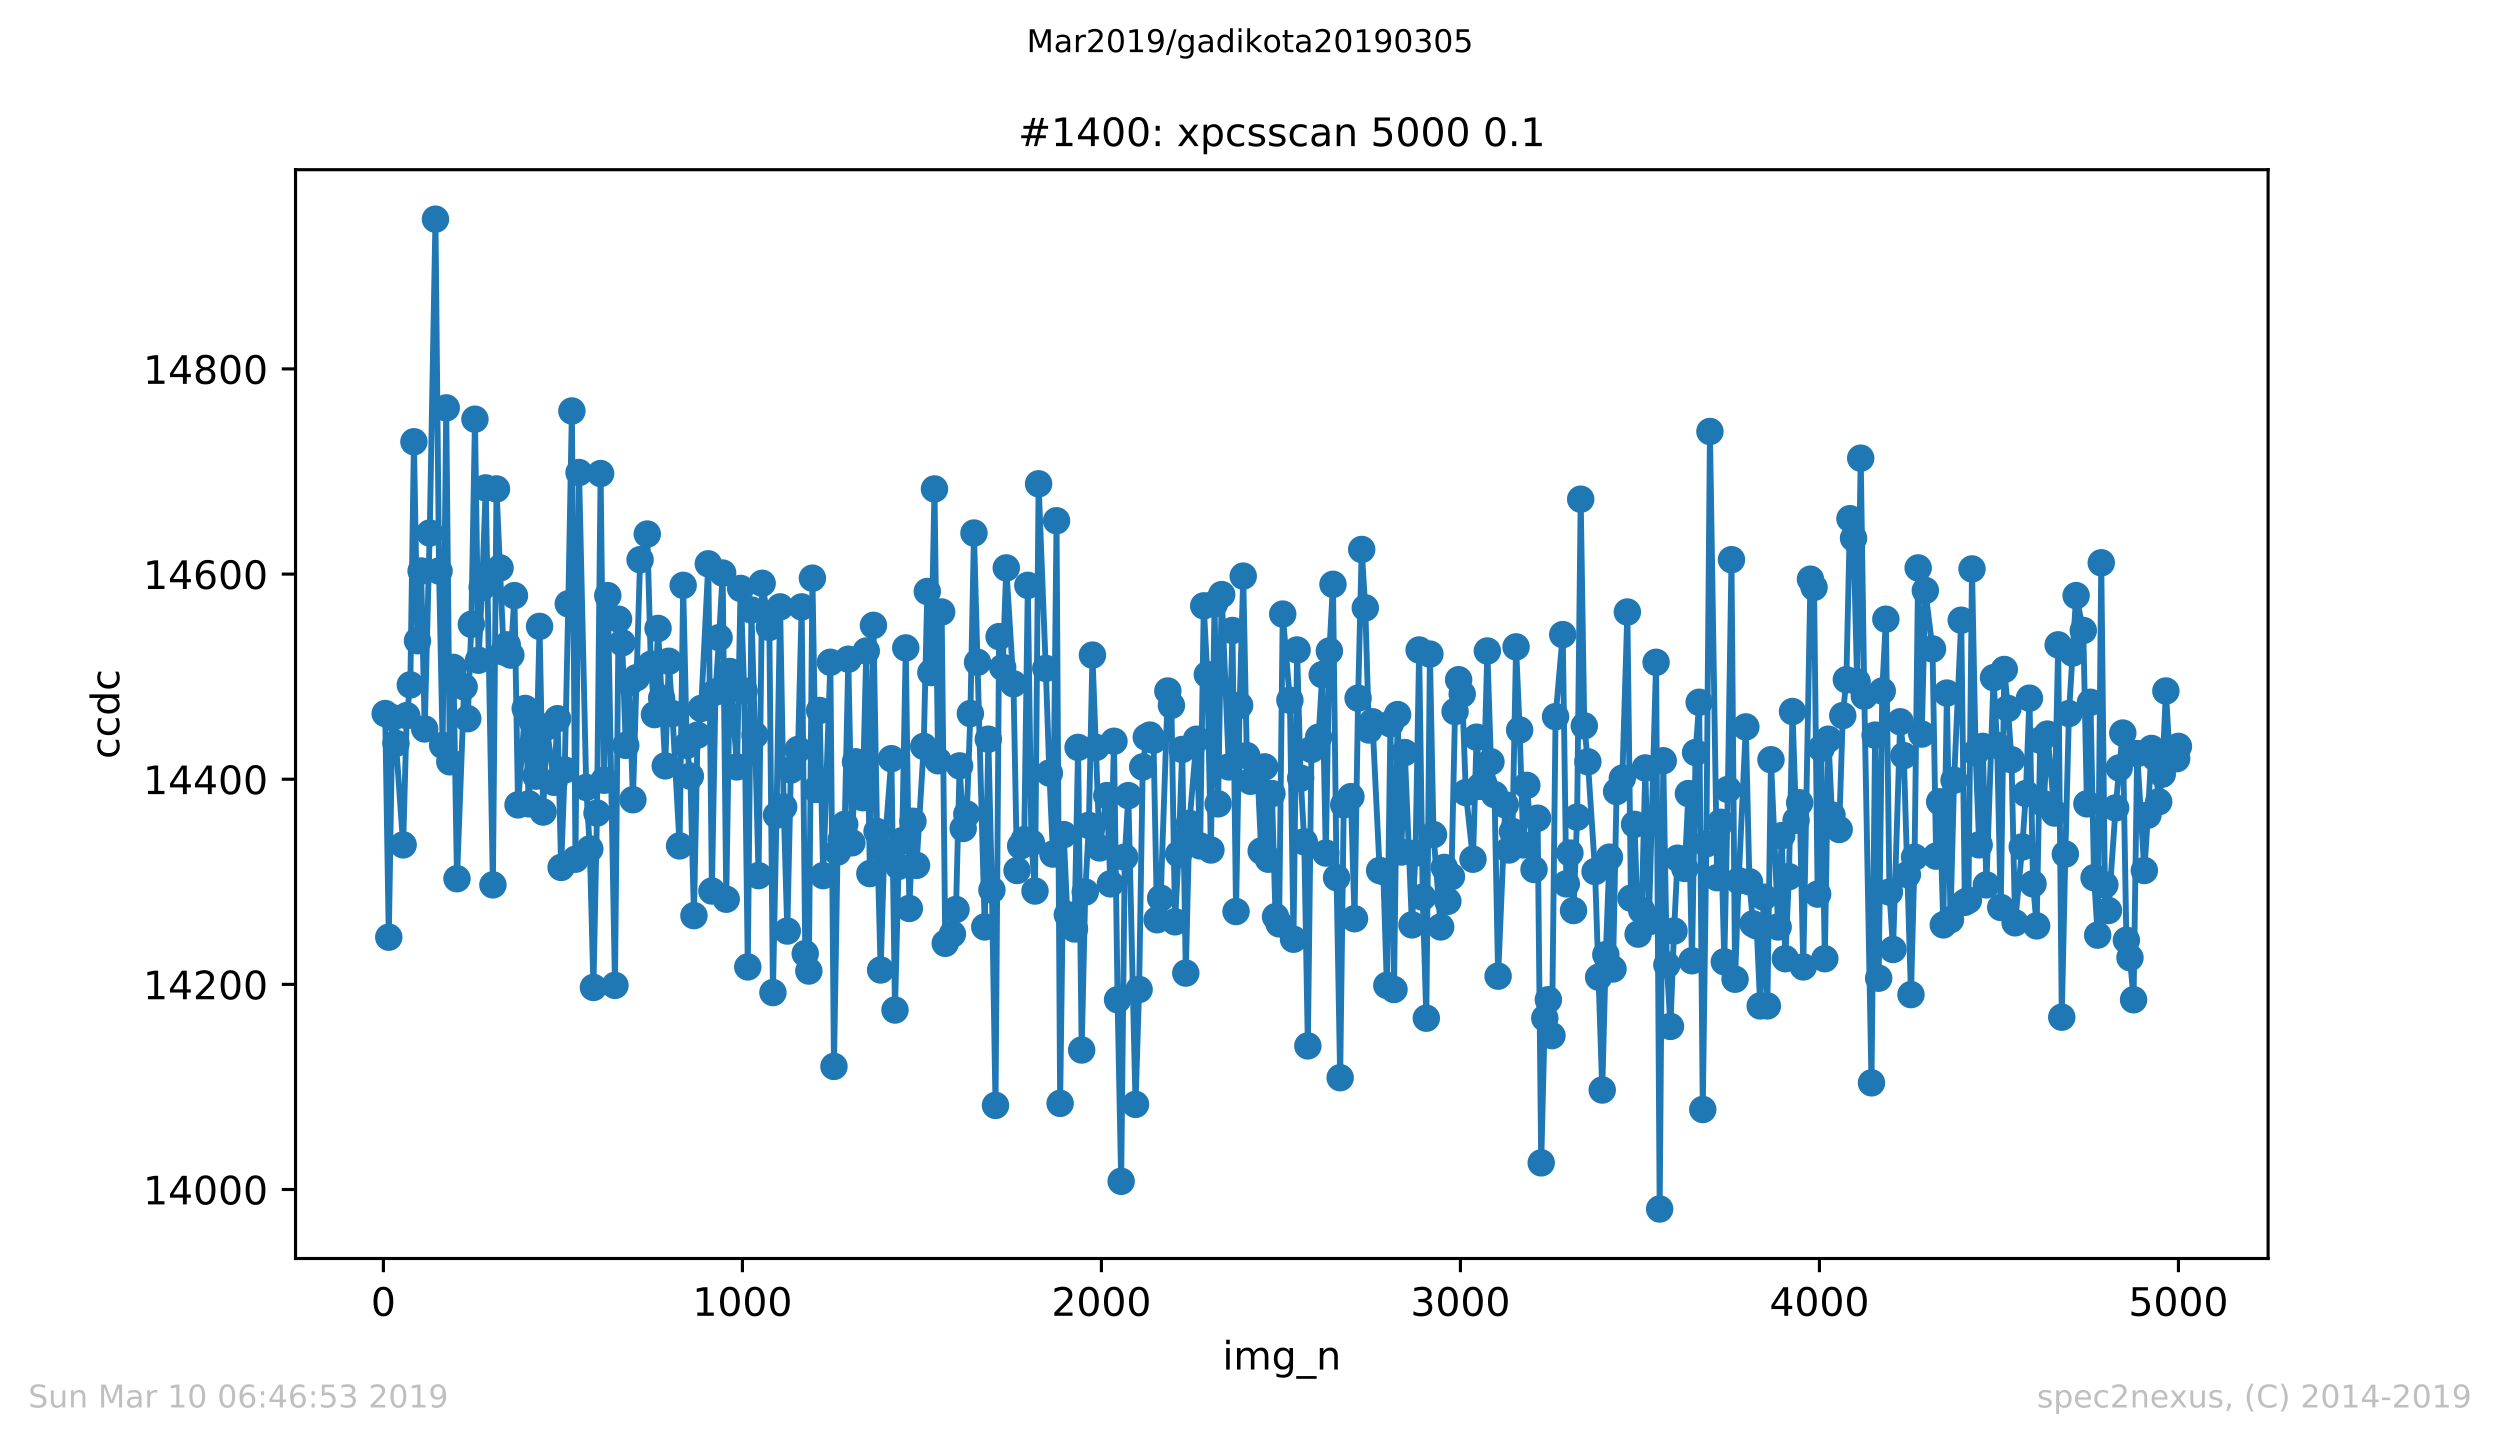 <?xml version="1.0" encoding="utf-8" standalone="no"?>
<!DOCTYPE svg PUBLIC "-//W3C//DTD SVG 1.1//EN"
  "http://www.w3.org/Graphics/SVG/1.1/DTD/svg11.dtd">
<!-- Created with matplotlib (https://matplotlib.org/) -->
<svg height="367.2pt" version="1.1" viewBox="0 0 636.48 367.2" width="636.48pt" xmlns="http://www.w3.org/2000/svg" xmlns:xlink="http://www.w3.org/1999/xlink">
 <defs>
  <style type="text/css">
*{stroke-linecap:butt;stroke-linejoin:round;white-space:pre;}
  </style>
 </defs>
 <g id="figure_1">
  <g id="patch_1">
   <path d="M 0 367.2 
L 636.48 367.2 
L 636.48 0 
L 0 0 
z
" style="fill:#ffffff;"/>
  </g>
  <g id="axes_1">
   <g id="patch_2">
    <path d="M 75.24 320.4 
L 577.44 320.4 
L 577.44 43.2 
L 75.24 43.2 
z
" style="fill:#ffffff;"/>
   </g>
   <g id="matplotlib.axis_1">
    <g id="xtick_1">
     <g id="line2d_1">
      <defs>
       <path d="M 0 0 
L 0 3.5 
" id="mc1e3f553c7" style="stroke:#000000;stroke-width:0.8;"/>
      </defs>
      <g>
       <use style="stroke:#000000;stroke-width:0.8;" x="97.61" xlink:href="#mc1e3f553c7" y="320.4"/>
      </g>
     </g>
     <g id="text_1">
      <!-- 0 -->
      <defs>
       <path d="M 31.781 66.406 
Q 24.172 66.406 20.328 58.906 
Q 16.5 51.422 16.5 36.375 
Q 16.5 21.391 20.328 13.891 
Q 24.172 6.391 31.781 6.391 
Q 39.453 6.391 43.281 13.891 
Q 47.125 21.391 47.125 36.375 
Q 47.125 51.422 43.281 58.906 
Q 39.453 66.406 31.781 66.406 
z
M 31.781 74.219 
Q 44.047 74.219 50.516 64.516 
Q 56.984 54.828 56.984 36.375 
Q 56.984 17.969 50.516 8.266 
Q 44.047 -1.422 31.781 -1.422 
Q 19.531 -1.422 13.062 8.266 
Q 6.594 17.969 6.594 36.375 
Q 6.594 54.828 13.062 64.516 
Q 19.531 74.219 31.781 74.219 
z
" id="DejaVuSans-48"/>
      </defs>
      <g transform="translate(94.429 334.998)scale(0.1 -0.1)">
       <use xlink:href="#DejaVuSans-48"/>
      </g>
     </g>
    </g>
    <g id="xtick_2">
     <g id="line2d_2">
      <g>
       <use style="stroke:#000000;stroke-width:0.8;" x="189.011" xlink:href="#mc1e3f553c7" y="320.4"/>
      </g>
     </g>
     <g id="text_2">
      <!-- 1000 -->
      <defs>
       <path d="M 12.406 8.297 
L 28.516 8.297 
L 28.516 63.922 
L 10.984 60.406 
L 10.984 69.391 
L 28.422 72.906 
L 38.281 72.906 
L 38.281 8.297 
L 54.391 8.297 
L 54.391 0 
L 12.406 0 
z
" id="DejaVuSans-49"/>
      </defs>
      <g transform="translate(176.286 334.998)scale(0.1 -0.1)">
       <use xlink:href="#DejaVuSans-49"/>
       <use x="63.623" xlink:href="#DejaVuSans-48"/>
       <use x="127.246" xlink:href="#DejaVuSans-48"/>
       <use x="190.869" xlink:href="#DejaVuSans-48"/>
      </g>
     </g>
    </g>
    <g id="xtick_3">
     <g id="line2d_3">
      <g>
       <use style="stroke:#000000;stroke-width:0.8;" x="280.411" xlink:href="#mc1e3f553c7" y="320.4"/>
      </g>
     </g>
     <g id="text_3">
      <!-- 2000 -->
      <defs>
       <path d="M 19.188 8.297 
L 53.609 8.297 
L 53.609 0 
L 7.328 0 
L 7.328 8.297 
Q 12.938 14.109 22.625 23.891 
Q 32.328 33.688 34.812 36.531 
Q 39.547 41.844 41.422 45.531 
Q 43.312 49.219 43.312 52.781 
Q 43.312 58.594 39.234 62.25 
Q 35.156 65.922 28.609 65.922 
Q 23.969 65.922 18.812 64.312 
Q 13.672 62.703 7.812 59.422 
L 7.812 69.391 
Q 13.766 71.781 18.938 73 
Q 24.125 74.219 28.422 74.219 
Q 39.75 74.219 46.484 68.547 
Q 53.219 62.891 53.219 53.422 
Q 53.219 48.922 51.531 44.891 
Q 49.859 40.875 45.406 35.406 
Q 44.188 33.984 37.641 27.219 
Q 31.109 20.453 19.188 8.297 
z
" id="DejaVuSans-50"/>
      </defs>
      <g transform="translate(267.686 334.998)scale(0.1 -0.1)">
       <use xlink:href="#DejaVuSans-50"/>
       <use x="63.623" xlink:href="#DejaVuSans-48"/>
       <use x="127.246" xlink:href="#DejaVuSans-48"/>
       <use x="190.869" xlink:href="#DejaVuSans-48"/>
      </g>
     </g>
    </g>
    <g id="xtick_4">
     <g id="line2d_4">
      <g>
       <use style="stroke:#000000;stroke-width:0.8;" x="371.812" xlink:href="#mc1e3f553c7" y="320.4"/>
      </g>
     </g>
     <g id="text_4">
      <!-- 3000 -->
      <defs>
       <path d="M 40.578 39.312 
Q 47.656 37.797 51.625 33 
Q 55.609 28.219 55.609 21.188 
Q 55.609 10.406 48.188 4.484 
Q 40.766 -1.422 27.094 -1.422 
Q 22.516 -1.422 17.656 -0.516 
Q 12.797 0.391 7.625 2.203 
L 7.625 11.719 
Q 11.719 9.328 16.594 8.109 
Q 21.484 6.891 26.812 6.891 
Q 36.078 6.891 40.938 10.547 
Q 45.797 14.203 45.797 21.188 
Q 45.797 27.641 41.281 31.266 
Q 36.766 34.906 28.719 34.906 
L 20.219 34.906 
L 20.219 43.016 
L 29.109 43.016 
Q 36.375 43.016 40.234 45.922 
Q 44.094 48.828 44.094 54.297 
Q 44.094 59.906 40.109 62.906 
Q 36.141 65.922 28.719 65.922 
Q 24.656 65.922 20.016 65.031 
Q 15.375 64.156 9.812 62.312 
L 9.812 71.094 
Q 15.438 72.656 20.344 73.438 
Q 25.25 74.219 29.594 74.219 
Q 40.828 74.219 47.359 69.109 
Q 53.906 64.016 53.906 55.328 
Q 53.906 49.266 50.438 45.094 
Q 46.969 40.922 40.578 39.312 
z
" id="DejaVuSans-51"/>
      </defs>
      <g transform="translate(359.087 334.998)scale(0.1 -0.1)">
       <use xlink:href="#DejaVuSans-51"/>
       <use x="63.623" xlink:href="#DejaVuSans-48"/>
       <use x="127.246" xlink:href="#DejaVuSans-48"/>
       <use x="190.869" xlink:href="#DejaVuSans-48"/>
      </g>
     </g>
    </g>
    <g id="xtick_5">
     <g id="line2d_5">
      <g>
       <use style="stroke:#000000;stroke-width:0.8;" x="463.212" xlink:href="#mc1e3f553c7" y="320.4"/>
      </g>
     </g>
     <g id="text_5">
      <!-- 4000 -->
      <defs>
       <path d="M 37.797 64.312 
L 12.891 25.391 
L 37.797 25.391 
z
M 35.203 72.906 
L 47.609 72.906 
L 47.609 25.391 
L 58.016 25.391 
L 58.016 17.188 
L 47.609 17.188 
L 47.609 0 
L 37.797 0 
L 37.797 17.188 
L 4.891 17.188 
L 4.891 26.703 
z
" id="DejaVuSans-52"/>
      </defs>
      <g transform="translate(450.487 334.998)scale(0.1 -0.1)">
       <use xlink:href="#DejaVuSans-52"/>
       <use x="63.623" xlink:href="#DejaVuSans-48"/>
       <use x="127.246" xlink:href="#DejaVuSans-48"/>
       <use x="190.869" xlink:href="#DejaVuSans-48"/>
      </g>
     </g>
    </g>
    <g id="xtick_6">
     <g id="line2d_6">
      <g>
       <use style="stroke:#000000;stroke-width:0.8;" x="554.613" xlink:href="#mc1e3f553c7" y="320.4"/>
      </g>
     </g>
     <g id="text_6">
      <!-- 5000 -->
      <defs>
       <path d="M 10.797 72.906 
L 49.516 72.906 
L 49.516 64.594 
L 19.828 64.594 
L 19.828 46.734 
Q 21.969 47.469 24.109 47.828 
Q 26.266 48.188 28.422 48.188 
Q 40.625 48.188 47.75 41.5 
Q 54.891 34.812 54.891 23.391 
Q 54.891 11.625 47.562 5.094 
Q 40.234 -1.422 26.906 -1.422 
Q 22.312 -1.422 17.547 -0.641 
Q 12.797 0.141 7.719 1.703 
L 7.719 11.625 
Q 12.109 9.234 16.797 8.062 
Q 21.484 6.891 26.703 6.891 
Q 35.156 6.891 40.078 11.328 
Q 45.016 15.766 45.016 23.391 
Q 45.016 31 40.078 35.438 
Q 35.156 39.891 26.703 39.891 
Q 22.75 39.891 18.812 39.016 
Q 14.891 38.141 10.797 36.281 
z
" id="DejaVuSans-53"/>
      </defs>
      <g transform="translate(541.888 334.998)scale(0.1 -0.1)">
       <use xlink:href="#DejaVuSans-53"/>
       <use x="63.623" xlink:href="#DejaVuSans-48"/>
       <use x="127.246" xlink:href="#DejaVuSans-48"/>
       <use x="190.869" xlink:href="#DejaVuSans-48"/>
      </g>
     </g>
    </g>
    <g id="text_7">
     <!-- img_n -->
     <defs>
      <path d="M 9.422 54.688 
L 18.406 54.688 
L 18.406 0 
L 9.422 0 
z
M 9.422 75.984 
L 18.406 75.984 
L 18.406 64.594 
L 9.422 64.594 
z
" id="DejaVuSans-105"/>
      <path d="M 52 44.188 
Q 55.375 50.25 60.062 53.125 
Q 64.75 56 71.094 56 
Q 79.641 56 84.281 50.016 
Q 88.922 44.047 88.922 33.016 
L 88.922 0 
L 79.891 0 
L 79.891 32.719 
Q 79.891 40.578 77.094 44.375 
Q 74.312 48.188 68.609 48.188 
Q 61.625 48.188 57.562 43.547 
Q 53.516 38.922 53.516 30.906 
L 53.516 0 
L 44.484 0 
L 44.484 32.719 
Q 44.484 40.625 41.703 44.406 
Q 38.922 48.188 33.109 48.188 
Q 26.219 48.188 22.156 43.531 
Q 18.109 38.875 18.109 30.906 
L 18.109 0 
L 9.078 0 
L 9.078 54.688 
L 18.109 54.688 
L 18.109 46.188 
Q 21.188 51.219 25.484 53.609 
Q 29.781 56 35.688 56 
Q 41.656 56 45.828 52.969 
Q 50 49.953 52 44.188 
z
" id="DejaVuSans-109"/>
      <path d="M 45.406 27.984 
Q 45.406 37.75 41.375 43.109 
Q 37.359 48.484 30.078 48.484 
Q 22.859 48.484 18.828 43.109 
Q 14.797 37.75 14.797 27.984 
Q 14.797 18.266 18.828 12.891 
Q 22.859 7.516 30.078 7.516 
Q 37.359 7.516 41.375 12.891 
Q 45.406 18.266 45.406 27.984 
z
M 54.391 6.781 
Q 54.391 -7.172 48.188 -13.984 
Q 42 -20.797 29.203 -20.797 
Q 24.469 -20.797 20.266 -20.094 
Q 16.062 -19.391 12.109 -17.922 
L 12.109 -9.188 
Q 16.062 -11.328 19.922 -12.344 
Q 23.781 -13.375 27.781 -13.375 
Q 36.625 -13.375 41.016 -8.766 
Q 45.406 -4.156 45.406 5.172 
L 45.406 9.625 
Q 42.625 4.781 38.281 2.391 
Q 33.938 0 27.875 0 
Q 17.828 0 11.672 7.656 
Q 5.516 15.328 5.516 27.984 
Q 5.516 40.672 11.672 48.328 
Q 17.828 56 27.875 56 
Q 33.938 56 38.281 53.609 
Q 42.625 51.219 45.406 46.391 
L 45.406 54.688 
L 54.391 54.688 
z
" id="DejaVuSans-103"/>
      <path d="M 50.984 -16.609 
L 50.984 -23.578 
L -0.984 -23.578 
L -0.984 -16.609 
z
" id="DejaVuSans-95"/>
      <path d="M 54.891 33.016 
L 54.891 0 
L 45.906 0 
L 45.906 32.719 
Q 45.906 40.484 42.875 44.328 
Q 39.844 48.188 33.797 48.188 
Q 26.516 48.188 22.312 43.547 
Q 18.109 38.922 18.109 30.906 
L 18.109 0 
L 9.078 0 
L 9.078 54.688 
L 18.109 54.688 
L 18.109 46.188 
Q 21.344 51.125 25.703 53.562 
Q 30.078 56 35.797 56 
Q 45.219 56 50.047 50.172 
Q 54.891 44.344 54.891 33.016 
z
" id="DejaVuSans-110"/>
     </defs>
     <g transform="translate(311.238 348.677)scale(0.1 -0.1)">
      <use xlink:href="#DejaVuSans-105"/>
      <use x="27.783" xlink:href="#DejaVuSans-109"/>
      <use x="125.195" xlink:href="#DejaVuSans-103"/>
      <use x="188.672" xlink:href="#DejaVuSans-95"/>
      <use x="238.672" xlink:href="#DejaVuSans-110"/>
     </g>
    </g>
   </g>
   <g id="matplotlib.axis_2">
    <g id="ytick_1">
     <g id="line2d_7">
      <defs>
       <path d="M 0 0 
L -3.5 0 
" id="mcf0956514b" style="stroke:#000000;stroke-width:0.8;"/>
      </defs>
      <g>
       <use style="stroke:#000000;stroke-width:0.8;" x="75.24" xlink:href="#mcf0956514b" y="302.838"/>
      </g>
     </g>
     <g id="text_8">
      <!-- 14000 -->
      <g transform="translate(36.428 306.638)scale(0.1 -0.1)">
       <use xlink:href="#DejaVuSans-49"/>
       <use x="63.623" xlink:href="#DejaVuSans-52"/>
       <use x="127.246" xlink:href="#DejaVuSans-48"/>
       <use x="190.869" xlink:href="#DejaVuSans-48"/>
       <use x="254.492" xlink:href="#DejaVuSans-48"/>
      </g>
     </g>
    </g>
    <g id="ytick_2">
     <g id="line2d_8">
      <g>
       <use style="stroke:#000000;stroke-width:0.8;" x="75.24" xlink:href="#mcf0956514b" y="250.61"/>
      </g>
     </g>
     <g id="text_9">
      <!-- 14200 -->
      <g transform="translate(36.428 254.41)scale(0.1 -0.1)">
       <use xlink:href="#DejaVuSans-49"/>
       <use x="63.623" xlink:href="#DejaVuSans-52"/>
       <use x="127.246" xlink:href="#DejaVuSans-50"/>
       <use x="190.869" xlink:href="#DejaVuSans-48"/>
       <use x="254.492" xlink:href="#DejaVuSans-48"/>
      </g>
     </g>
    </g>
    <g id="ytick_3">
     <g id="line2d_9">
      <g>
       <use style="stroke:#000000;stroke-width:0.8;" x="75.24" xlink:href="#mcf0956514b" y="198.382"/>
      </g>
     </g>
     <g id="text_10">
      <!-- 14400 -->
      <g transform="translate(36.428 202.182)scale(0.1 -0.1)">
       <use xlink:href="#DejaVuSans-49"/>
       <use x="63.623" xlink:href="#DejaVuSans-52"/>
       <use x="127.246" xlink:href="#DejaVuSans-52"/>
       <use x="190.869" xlink:href="#DejaVuSans-48"/>
       <use x="254.492" xlink:href="#DejaVuSans-48"/>
      </g>
     </g>
    </g>
    <g id="ytick_4">
     <g id="line2d_10">
      <g>
       <use style="stroke:#000000;stroke-width:0.8;" x="75.24" xlink:href="#mcf0956514b" y="146.154"/>
      </g>
     </g>
     <g id="text_11">
      <!-- 14600 -->
      <defs>
       <path d="M 33.016 40.375 
Q 26.375 40.375 22.484 35.828 
Q 18.609 31.297 18.609 23.391 
Q 18.609 15.531 22.484 10.953 
Q 26.375 6.391 33.016 6.391 
Q 39.656 6.391 43.531 10.953 
Q 47.406 15.531 47.406 23.391 
Q 47.406 31.297 43.531 35.828 
Q 39.656 40.375 33.016 40.375 
z
M 52.594 71.297 
L 52.594 62.312 
Q 48.875 64.062 45.094 64.984 
Q 41.312 65.922 37.594 65.922 
Q 27.828 65.922 22.672 59.328 
Q 17.531 52.734 16.797 39.406 
Q 19.672 43.656 24.016 45.922 
Q 28.375 48.188 33.594 48.188 
Q 44.578 48.188 50.953 41.516 
Q 57.328 34.859 57.328 23.391 
Q 57.328 12.156 50.688 5.359 
Q 44.047 -1.422 33.016 -1.422 
Q 20.359 -1.422 13.672 8.266 
Q 6.984 17.969 6.984 36.375 
Q 6.984 53.656 15.188 63.938 
Q 23.391 74.219 37.203 74.219 
Q 40.922 74.219 44.703 73.484 
Q 48.484 72.75 52.594 71.297 
z
" id="DejaVuSans-54"/>
      </defs>
      <g transform="translate(36.428 149.954)scale(0.1 -0.1)">
       <use xlink:href="#DejaVuSans-49"/>
       <use x="63.623" xlink:href="#DejaVuSans-52"/>
       <use x="127.246" xlink:href="#DejaVuSans-54"/>
       <use x="190.869" xlink:href="#DejaVuSans-48"/>
       <use x="254.492" xlink:href="#DejaVuSans-48"/>
      </g>
     </g>
    </g>
    <g id="ytick_5">
     <g id="line2d_11">
      <g>
       <use style="stroke:#000000;stroke-width:0.8;" x="75.24" xlink:href="#mcf0956514b" y="93.926"/>
      </g>
     </g>
     <g id="text_12">
      <!-- 14800 -->
      <defs>
       <path d="M 31.781 34.625 
Q 24.75 34.625 20.719 30.859 
Q 16.703 27.094 16.703 20.516 
Q 16.703 13.922 20.719 10.156 
Q 24.75 6.391 31.781 6.391 
Q 38.812 6.391 42.859 10.172 
Q 46.922 13.969 46.922 20.516 
Q 46.922 27.094 42.891 30.859 
Q 38.875 34.625 31.781 34.625 
z
M 21.922 38.812 
Q 15.578 40.375 12.031 44.719 
Q 8.5 49.078 8.5 55.328 
Q 8.5 64.062 14.719 69.141 
Q 20.953 74.219 31.781 74.219 
Q 42.672 74.219 48.875 69.141 
Q 55.078 64.062 55.078 55.328 
Q 55.078 49.078 51.531 44.719 
Q 48 40.375 41.703 38.812 
Q 48.828 37.156 52.797 32.312 
Q 56.781 27.484 56.781 20.516 
Q 56.781 9.906 50.312 4.234 
Q 43.844 -1.422 31.781 -1.422 
Q 19.734 -1.422 13.25 4.234 
Q 6.781 9.906 6.781 20.516 
Q 6.781 27.484 10.781 32.312 
Q 14.797 37.156 21.922 38.812 
z
M 18.312 54.391 
Q 18.312 48.734 21.844 45.562 
Q 25.391 42.391 31.781 42.391 
Q 38.141 42.391 41.719 45.562 
Q 45.312 48.734 45.312 54.391 
Q 45.312 60.062 41.719 63.234 
Q 38.141 66.406 31.781 66.406 
Q 25.391 66.406 21.844 63.234 
Q 18.312 60.062 18.312 54.391 
z
" id="DejaVuSans-56"/>
      </defs>
      <g transform="translate(36.428 97.726)scale(0.1 -0.1)">
       <use xlink:href="#DejaVuSans-49"/>
       <use x="63.623" xlink:href="#DejaVuSans-52"/>
       <use x="127.246" xlink:href="#DejaVuSans-56"/>
       <use x="190.869" xlink:href="#DejaVuSans-48"/>
       <use x="254.492" xlink:href="#DejaVuSans-48"/>
      </g>
     </g>
    </g>
    <g id="text_13">
     <!-- ccdc -->
     <defs>
      <path d="M 48.781 52.594 
L 48.781 44.188 
Q 44.969 46.297 41.141 47.344 
Q 37.312 48.391 33.406 48.391 
Q 24.656 48.391 19.812 42.844 
Q 14.984 37.312 14.984 27.297 
Q 14.984 17.281 19.812 11.734 
Q 24.656 6.203 33.406 6.203 
Q 37.312 6.203 41.141 7.25 
Q 44.969 8.297 48.781 10.406 
L 48.781 2.094 
Q 45.016 0.344 40.984 -0.531 
Q 36.969 -1.422 32.422 -1.422 
Q 20.062 -1.422 12.781 6.344 
Q 5.516 14.109 5.516 27.297 
Q 5.516 40.672 12.859 48.328 
Q 20.219 56 33.016 56 
Q 37.156 56 41.109 55.141 
Q 45.062 54.297 48.781 52.594 
z
" id="DejaVuSans-99"/>
      <path d="M 45.406 46.391 
L 45.406 75.984 
L 54.391 75.984 
L 54.391 0 
L 45.406 0 
L 45.406 8.203 
Q 42.578 3.328 38.25 0.953 
Q 33.938 -1.422 27.875 -1.422 
Q 17.969 -1.422 11.734 6.484 
Q 5.516 14.406 5.516 27.297 
Q 5.516 40.188 11.734 48.094 
Q 17.969 56 27.875 56 
Q 33.938 56 38.25 53.625 
Q 42.578 51.266 45.406 46.391 
z
M 14.797 27.297 
Q 14.797 17.391 18.875 11.75 
Q 22.953 6.109 30.078 6.109 
Q 37.203 6.109 41.297 11.75 
Q 45.406 17.391 45.406 27.297 
Q 45.406 37.203 41.297 42.844 
Q 37.203 48.484 30.078 48.484 
Q 22.953 48.484 18.875 42.844 
Q 14.797 37.203 14.797 27.297 
z
" id="DejaVuSans-100"/>
     </defs>
     <g transform="translate(30.348 193.222)rotate(-90)scale(0.1 -0.1)">
      <use xlink:href="#DejaVuSans-99"/>
      <use x="54.98" xlink:href="#DejaVuSans-99"/>
      <use x="109.961" xlink:href="#DejaVuSans-100"/>
      <use x="173.438" xlink:href="#DejaVuSans-99"/>
     </g>
    </g>
   </g>
   <g id="line2d_12">
    <path clip-path="url(#pa0098b441c)" d="M 98.067 181.669 
L 98.981 238.598 
L 99.895 182.714 
L 100.809 189.242 
L 102.637 215.095 
L 103.551 182.192 
L 104.465 174.358 
L 105.379 112.467 
L 106.293 163.128 
L 107.207 145.371 
L 108.121 185.587 
L 109.401 135.709 
L 110.863 55.8 
L 111.777 145.371 
L 112.691 189.765 
L 113.605 103.85 
L 114.519 193.943 
L 115.433 169.918 
L 116.347 223.713 
L 118.175 174.88 
L 119.089 182.975 
L 120.003 158.95 
L 120.917 106.722 
L 121.831 168.09 
L 122.745 149.549 
L 123.659 124.219 
L 125.487 225.28 
L 126.401 124.48 
L 128.229 166.001 
L 129.143 164.173 
L 130.057 166.784 
L 130.971 151.638 
L 131.885 204.911 
L 133.713 180.364 
L 134.627 204.65 
L 135.541 183.759 
L 136.455 197.599 
L 137.369 159.473 
L 138.283 206.739 
L 139.197 185.064 
L 141.026 199.166 
L 141.94 182.975 
L 142.854 220.84 
L 143.768 196.032 
L 144.682 153.727 
L 145.596 104.633 
L 146.51 218.751 
L 147.424 120.302 
L 149.252 200.472 
L 150.166 216.14 
L 151.08 251.394 
L 151.994 207 
L 152.908 120.563 
L 153.822 198.644 
L 154.736 151.638 
L 156.564 250.872 
L 157.478 157.645 
L 158.392 163.651 
L 159.306 189.765 
L 160.22 173.835 
L 161.134 203.605 
L 162.962 142.498 
L 164.79 135.97 
L 165.704 169.135 
L 166.618 181.931 
L 167.532 159.995 
L 169.36 194.988 
L 170.274 168.351 
L 171.188 181.669 
L 173.016 215.356 
L 173.93 149.027 
L 174.844 189.765 
L 175.758 197.599 
L 176.672 233.114 
L 177.586 187.153 
L 178.5 180.364 
L 180.328 143.543 
L 181.242 226.847 
L 182.156 176.185 
L 183.07 162.345 
L 183.984 145.893 
L 184.898 228.936 
L 185.812 170.963 
L 187.64 195.249 
L 188.554 149.81 
L 189.468 175.924 
L 190.382 246.171 
L 191.296 155.294 
L 192.21 187.153 
L 193.124 222.93 
L 194.038 148.505 
L 195.866 159.734 
L 196.78 252.699 
L 197.694 207.522 
L 198.608 154.511 
L 199.522 205.433 
L 200.436 237.031 
L 201.35 196.032 
L 203.178 190.809 
L 204.092 154.511 
L 205.006 242.776 
L 205.92 247.216 
L 206.834 147.199 
L 207.748 200.994 
L 208.662 180.886 
L 209.576 222.93 
L 211.404 168.612 
L 212.318 271.502 
L 213.232 216.923 
L 214.146 213.79 
L 215.06 209.873 
L 215.974 167.829 
L 216.888 214.573 
L 217.802 193.943 
L 219.63 203.083 
L 220.544 165.74 
L 221.458 222.407 
L 222.372 159.211 
L 223.286 211.701 
L 224.2 246.954 
L 225.114 216.923 
L 226.942 193.16 
L 227.856 257.139 
L 228.77 220.579 
L 229.684 214.051 
L 230.598 164.956 
L 231.512 231.286 
L 232.426 209.089 
L 233.34 220.318 
L 235.168 190.026 
L 236.082 150.594 
L 236.996 171.224 
L 237.91 124.48 
L 238.824 193.682 
L 239.738 155.817 
L 240.652 240.165 
L 242.48 237.815 
L 243.394 231.547 
L 244.308 194.988 
L 245.222 210.917 
L 246.136 207.261 
L 247.05 181.669 
L 247.964 135.709 
L 250.706 235.987 
L 251.62 188.198 
L 252.534 226.585 
L 253.448 281.425 
L 254.362 162.084 
L 255.276 169.918 
L 256.19 144.588 
L 258.018 174.096 
L 258.932 221.624 
L 259.846 215.356 
L 260.76 213.79 
L 261.674 149.027 
L 262.588 214.573 
L 263.502 226.847 
L 264.416 123.174 
L 266.244 170.179 
L 267.158 196.816 
L 268.072 217.446 
L 268.986 132.575 
L 269.9 280.903 
L 270.814 212.484 
L 271.728 232.853 
L 273.556 236.509 
L 274.47 190.287 
L 275.384 267.323 
L 276.298 227.108 
L 277.212 210.134 
L 278.126 166.784 
L 279.954 215.879 
L 281.782 202.561 
L 282.696 225.019 
L 283.61 188.72 
L 284.524 254.527 
L 285.438 300.749 
L 286.352 218.229 
L 287.266 202.561 
L 289.094 281.164 
L 290.008 251.916 
L 290.922 195.249 
L 291.836 187.676 
L 292.75 187.153 
L 293.664 188.459 
L 294.578 234.159 
L 295.492 228.675 
L 297.32 175.924 
L 298.234 179.58 
L 299.148 234.681 
L 300.062 217.446 
L 300.976 190.809 
L 301.89 247.738 
L 302.804 209.611 
L 304.632 188.198 
L 305.546 215.356 
L 306.46 154.25 
L 307.374 171.746 
L 308.288 216.401 
L 309.202 153.727 
L 310.116 204.65 
L 311.03 151.377 
L 312.858 195.249 
L 313.772 160.517 
L 314.686 232.069 
L 315.6 179.58 
L 316.514 146.677 
L 317.428 192.376 
L 318.342 198.905 
L 320.17 196.816 
L 321.084 216.662 
L 321.998 195.249 
L 322.912 218.751 
L 323.826 202.038 
L 324.74 233.375 
L 325.654 235.203 
L 326.569 156.339 
L 328.397 178.275 
L 329.311 239.12 
L 330.225 165.479 
L 331.139 198.121 
L 332.053 214.312 
L 332.967 266.279 
L 333.881 190.809 
L 335.709 187.676 
L 336.623 171.746 
L 337.537 217.184 
L 338.451 165.74 
L 339.365 148.766 
L 340.279 223.452 
L 341.193 274.374 
L 342.107 204.911 
L 343.935 202.822 
L 344.849 233.897 
L 345.763 177.752 
L 346.677 139.887 
L 347.591 154.772 
L 348.505 185.848 
L 349.419 183.759 
L 351.247 221.624 
L 352.161 221.885 
L 353.075 250.872 
L 353.989 184.281 
L 354.903 251.916 
L 355.817 181.931 
L 356.731 216.923 
L 357.645 191.593 
L 359.473 235.464 
L 360.387 217.184 
L 361.301 165.479 
L 362.215 228.413 
L 363.129 259.228 
L 364.043 166.523 
L 364.957 212.484 
L 366.785 235.987 
L 367.699 220.84 
L 368.613 229.458 
L 369.527 223.191 
L 370.441 181.147 
L 371.355 173.052 
L 372.269 176.708 
L 373.183 201.777 
L 375.011 218.751 
L 375.925 187.676 
L 376.839 200.21 
L 377.753 199.427 
L 378.667 165.74 
L 379.581 193.943 
L 380.495 202.299 
L 381.409 248.521 
L 383.237 204.911 
L 384.151 216.401 
L 385.065 211.701 
L 385.979 164.695 
L 386.893 185.848 
L 387.807 215.095 
L 388.721 199.949 
L 390.549 221.363 
L 391.463 208.306 
L 392.377 296.049 
L 393.291 259.228 
L 394.205 254.527 
L 395.119 263.667 
L 396.033 182.453 
L 397.861 161.562 
L 398.775 225.019 
L 399.689 217.184 
L 400.603 231.808 
L 401.517 208.045 
L 402.431 127.091 
L 403.345 184.803 
L 404.259 193.943 
L 406.087 221.885 
L 407.915 277.508 
L 408.829 243.037 
L 409.743 218.229 
L 410.657 246.693 
L 411.571 201.516 
L 413.033 198.121 
L 414.313 155.817 
L 415.227 228.675 
L 416.141 209.873 
L 417.055 237.815 
L 417.969 231.808 
L 418.883 195.51 
L 419.797 234.681 
L 421.625 168.612 
L 422.539 307.8 
L 423.453 193.682 
L 424.367 245.649 
L 425.281 261.317 
L 426.195 237.031 
L 427.109 218.49 
L 428.937 221.102 
L 429.851 202.038 
L 430.765 244.604 
L 431.679 191.593 
L 432.593 178.797 
L 433.507 282.469 
L 434.421 214.834 
L 435.335 109.856 
L 437.163 223.452 
L 438.077 209.35 
L 438.991 244.865 
L 439.905 200.994 
L 440.819 142.498 
L 441.733 249.305 
L 442.647 224.235 
L 444.475 185.064 
L 445.389 224.496 
L 446.303 235.203 
L 447.217 235.725 
L 448.131 256.094 
L 449.045 228.413 
L 449.959 256.094 
L 450.873 193.421 
L 452.701 235.987 
L 453.615 212.745 
L 454.529 244.082 
L 455.443 223.191 
L 456.357 181.147 
L 457.271 208.828 
L 458.185 204.389 
L 459.099 246.171 
L 460.927 147.46 
L 461.841 149.549 
L 462.755 227.63 
L 463.669 190.548 
L 464.583 244.082 
L 465.497 188.198 
L 466.411 207.522 
L 468.239 211.178 
L 469.153 182.192 
L 470.067 173.052 
L 470.981 132.053 
L 471.895 137.015 
L 472.809 173.574 
L 473.723 116.646 
L 474.637 177.23 
L 476.465 275.68 
L 477.379 187.153 
L 478.293 249.044 
L 479.207 175.924 
L 480.121 157.645 
L 481.035 227.108 
L 481.949 241.732 
L 483.777 183.759 
L 484.691 192.376 
L 486.519 253.222 
L 487.433 218.229 
L 488.347 144.588 
L 489.261 186.892 
L 490.175 150.333 
L 492.003 165.218 
L 492.917 217.968 
L 493.831 204.127 
L 494.745 235.464 
L 495.659 176.447 
L 496.573 234.159 
L 497.487 198.644 
L 499.315 157.906 
L 500.229 229.719 
L 501.143 229.197 
L 502.057 144.849 
L 502.971 191.593 
L 503.885 215.095 
L 504.799 190.026 
L 505.713 225.28 
L 507.541 172.53 
L 508.455 189.765 
L 509.369 231.025 
L 510.283 170.44 
L 511.197 180.364 
L 512.111 193.421 
L 513.026 234.942 
L 514.854 215.618 
L 515.768 202.038 
L 516.682 177.752 
L 517.596 225.019 
L 518.51 235.725 
L 519.424 188.459 
L 520.338 204.65 
L 521.252 186.892 
L 523.08 207 
L 523.994 164.173 
L 524.908 258.967 
L 525.822 217.446 
L 526.736 181.669 
L 528.564 151.638 
L 530.392 160.517 
L 531.306 204.65 
L 532.22 178.797 
L 533.134 223.452 
L 534.048 238.076 
L 534.962 143.282 
L 535.876 225.28 
L 536.79 231.808 
L 538.618 205.694 
L 539.532 195.51 
L 540.446 186.631 
L 541.36 239.381 
L 542.274 243.821 
L 543.188 254.527 
L 544.102 191.854 
L 545.93 221.624 
L 546.844 207.522 
L 547.758 190.548 
L 548.672 192.898 
L 549.586 204.127 
L 550.5 197.077 
L 551.414 175.924 
L 552.328 191.854 
L 554.156 193.16 
L 554.613 190.026 
L 554.613 190.026 
" style="fill:none;stroke:#1f77b4;stroke-linecap:square;stroke-width:1.5;"/>
    <defs>
     <path d="M 0 3 
C 0.796 3 1.559 2.684 2.121 2.121 
C 2.684 1.559 3 0.796 3 0 
C 3 -0.796 2.684 -1.559 2.121 -2.121 
C 1.559 -2.684 0.796 -3 0 -3 
C -0.796 -3 -1.559 -2.684 -2.121 -2.121 
C -2.684 -1.559 -3 -0.796 -3 0 
C -3 0.796 -2.684 1.559 -2.121 2.121 
C -1.559 2.684 -0.796 3 0 3 
z
" id="m808bce38c5" style="stroke:#1f77b4;"/>
    </defs>
    <g clip-path="url(#pa0098b441c)">
     <use style="fill:#1f77b4;stroke:#1f77b4;" x="98.067" xlink:href="#m808bce38c5" y="181.669"/>
     <use style="fill:#1f77b4;stroke:#1f77b4;" x="98.981" xlink:href="#m808bce38c5" y="238.598"/>
     <use style="fill:#1f77b4;stroke:#1f77b4;" x="99.895" xlink:href="#m808bce38c5" y="182.714"/>
     <use style="fill:#1f77b4;stroke:#1f77b4;" x="100.809" xlink:href="#m808bce38c5" y="189.242"/>
     <use style="fill:#1f77b4;stroke:#1f77b4;" x="102.637" xlink:href="#m808bce38c5" y="215.095"/>
     <use style="fill:#1f77b4;stroke:#1f77b4;" x="103.551" xlink:href="#m808bce38c5" y="182.192"/>
     <use style="fill:#1f77b4;stroke:#1f77b4;" x="104.465" xlink:href="#m808bce38c5" y="174.358"/>
     <use style="fill:#1f77b4;stroke:#1f77b4;" x="105.379" xlink:href="#m808bce38c5" y="112.467"/>
     <use style="fill:#1f77b4;stroke:#1f77b4;" x="106.293" xlink:href="#m808bce38c5" y="163.128"/>
     <use style="fill:#1f77b4;stroke:#1f77b4;" x="107.207" xlink:href="#m808bce38c5" y="145.371"/>
     <use style="fill:#1f77b4;stroke:#1f77b4;" x="108.121" xlink:href="#m808bce38c5" y="185.587"/>
     <use style="fill:#1f77b4;stroke:#1f77b4;" x="109.401" xlink:href="#m808bce38c5" y="135.709"/>
     <use style="fill:#1f77b4;stroke:#1f77b4;" x="110.863" xlink:href="#m808bce38c5" y="55.8"/>
     <use style="fill:#1f77b4;stroke:#1f77b4;" x="111.777" xlink:href="#m808bce38c5" y="145.371"/>
     <use style="fill:#1f77b4;stroke:#1f77b4;" x="112.691" xlink:href="#m808bce38c5" y="189.765"/>
     <use style="fill:#1f77b4;stroke:#1f77b4;" x="113.605" xlink:href="#m808bce38c5" y="103.85"/>
     <use style="fill:#1f77b4;stroke:#1f77b4;" x="114.519" xlink:href="#m808bce38c5" y="193.943"/>
     <use style="fill:#1f77b4;stroke:#1f77b4;" x="115.433" xlink:href="#m808bce38c5" y="169.918"/>
     <use style="fill:#1f77b4;stroke:#1f77b4;" x="116.347" xlink:href="#m808bce38c5" y="223.713"/>
     <use style="fill:#1f77b4;stroke:#1f77b4;" x="118.175" xlink:href="#m808bce38c5" y="174.88"/>
     <use style="fill:#1f77b4;stroke:#1f77b4;" x="119.089" xlink:href="#m808bce38c5" y="182.975"/>
     <use style="fill:#1f77b4;stroke:#1f77b4;" x="120.003" xlink:href="#m808bce38c5" y="158.95"/>
     <use style="fill:#1f77b4;stroke:#1f77b4;" x="120.917" xlink:href="#m808bce38c5" y="106.722"/>
     <use style="fill:#1f77b4;stroke:#1f77b4;" x="121.831" xlink:href="#m808bce38c5" y="168.09"/>
     <use style="fill:#1f77b4;stroke:#1f77b4;" x="122.745" xlink:href="#m808bce38c5" y="149.549"/>
     <use style="fill:#1f77b4;stroke:#1f77b4;" x="123.659" xlink:href="#m808bce38c5" y="124.219"/>
     <use style="fill:#1f77b4;stroke:#1f77b4;" x="125.487" xlink:href="#m808bce38c5" y="225.28"/>
     <use style="fill:#1f77b4;stroke:#1f77b4;" x="126.401" xlink:href="#m808bce38c5" y="124.48"/>
     <use style="fill:#1f77b4;stroke:#1f77b4;" x="127.315" xlink:href="#m808bce38c5" y="144.588"/>
     <use style="fill:#1f77b4;stroke:#1f77b4;" x="128.229" xlink:href="#m808bce38c5" y="166.001"/>
     <use style="fill:#1f77b4;stroke:#1f77b4;" x="129.143" xlink:href="#m808bce38c5" y="164.173"/>
     <use style="fill:#1f77b4;stroke:#1f77b4;" x="130.057" xlink:href="#m808bce38c5" y="166.784"/>
     <use style="fill:#1f77b4;stroke:#1f77b4;" x="130.971" xlink:href="#m808bce38c5" y="151.638"/>
     <use style="fill:#1f77b4;stroke:#1f77b4;" x="131.885" xlink:href="#m808bce38c5" y="204.911"/>
     <use style="fill:#1f77b4;stroke:#1f77b4;" x="133.713" xlink:href="#m808bce38c5" y="180.364"/>
     <use style="fill:#1f77b4;stroke:#1f77b4;" x="134.627" xlink:href="#m808bce38c5" y="204.65"/>
     <use style="fill:#1f77b4;stroke:#1f77b4;" x="135.541" xlink:href="#m808bce38c5" y="183.759"/>
     <use style="fill:#1f77b4;stroke:#1f77b4;" x="136.455" xlink:href="#m808bce38c5" y="197.599"/>
     <use style="fill:#1f77b4;stroke:#1f77b4;" x="137.369" xlink:href="#m808bce38c5" y="159.473"/>
     <use style="fill:#1f77b4;stroke:#1f77b4;" x="138.283" xlink:href="#m808bce38c5" y="206.739"/>
     <use style="fill:#1f77b4;stroke:#1f77b4;" x="139.197" xlink:href="#m808bce38c5" y="185.064"/>
     <use style="fill:#1f77b4;stroke:#1f77b4;" x="141.026" xlink:href="#m808bce38c5" y="199.166"/>
     <use style="fill:#1f77b4;stroke:#1f77b4;" x="141.94" xlink:href="#m808bce38c5" y="182.975"/>
     <use style="fill:#1f77b4;stroke:#1f77b4;" x="142.854" xlink:href="#m808bce38c5" y="220.84"/>
     <use style="fill:#1f77b4;stroke:#1f77b4;" x="143.768" xlink:href="#m808bce38c5" y="196.032"/>
     <use style="fill:#1f77b4;stroke:#1f77b4;" x="144.682" xlink:href="#m808bce38c5" y="153.727"/>
     <use style="fill:#1f77b4;stroke:#1f77b4;" x="145.596" xlink:href="#m808bce38c5" y="104.633"/>
     <use style="fill:#1f77b4;stroke:#1f77b4;" x="146.51" xlink:href="#m808bce38c5" y="218.751"/>
     <use style="fill:#1f77b4;stroke:#1f77b4;" x="147.424" xlink:href="#m808bce38c5" y="120.302"/>
     <use style="fill:#1f77b4;stroke:#1f77b4;" x="149.252" xlink:href="#m808bce38c5" y="200.472"/>
     <use style="fill:#1f77b4;stroke:#1f77b4;" x="150.166" xlink:href="#m808bce38c5" y="216.14"/>
     <use style="fill:#1f77b4;stroke:#1f77b4;" x="151.08" xlink:href="#m808bce38c5" y="251.394"/>
     <use style="fill:#1f77b4;stroke:#1f77b4;" x="151.994" xlink:href="#m808bce38c5" y="207"/>
     <use style="fill:#1f77b4;stroke:#1f77b4;" x="152.908" xlink:href="#m808bce38c5" y="120.563"/>
     <use style="fill:#1f77b4;stroke:#1f77b4;" x="153.822" xlink:href="#m808bce38c5" y="198.644"/>
     <use style="fill:#1f77b4;stroke:#1f77b4;" x="154.736" xlink:href="#m808bce38c5" y="151.638"/>
     <use style="fill:#1f77b4;stroke:#1f77b4;" x="156.564" xlink:href="#m808bce38c5" y="250.872"/>
     <use style="fill:#1f77b4;stroke:#1f77b4;" x="157.478" xlink:href="#m808bce38c5" y="157.645"/>
     <use style="fill:#1f77b4;stroke:#1f77b4;" x="158.392" xlink:href="#m808bce38c5" y="163.651"/>
     <use style="fill:#1f77b4;stroke:#1f77b4;" x="159.306" xlink:href="#m808bce38c5" y="189.765"/>
     <use style="fill:#1f77b4;stroke:#1f77b4;" x="160.22" xlink:href="#m808bce38c5" y="173.835"/>
     <use style="fill:#1f77b4;stroke:#1f77b4;" x="161.134" xlink:href="#m808bce38c5" y="203.605"/>
     <use style="fill:#1f77b4;stroke:#1f77b4;" x="162.048" xlink:href="#m808bce38c5" y="172.53"/>
     <use style="fill:#1f77b4;stroke:#1f77b4;" x="162.962" xlink:href="#m808bce38c5" y="142.498"/>
     <use style="fill:#1f77b4;stroke:#1f77b4;" x="164.79" xlink:href="#m808bce38c5" y="135.97"/>
     <use style="fill:#1f77b4;stroke:#1f77b4;" x="165.704" xlink:href="#m808bce38c5" y="169.135"/>
     <use style="fill:#1f77b4;stroke:#1f77b4;" x="166.618" xlink:href="#m808bce38c5" y="181.931"/>
     <use style="fill:#1f77b4;stroke:#1f77b4;" x="167.532" xlink:href="#m808bce38c5" y="159.995"/>
     <use style="fill:#1f77b4;stroke:#1f77b4;" x="168.446" xlink:href="#m808bce38c5" y="177.752"/>
     <use style="fill:#1f77b4;stroke:#1f77b4;" x="169.36" xlink:href="#m808bce38c5" y="194.988"/>
     <use style="fill:#1f77b4;stroke:#1f77b4;" x="170.274" xlink:href="#m808bce38c5" y="168.351"/>
     <use style="fill:#1f77b4;stroke:#1f77b4;" x="171.188" xlink:href="#m808bce38c5" y="181.669"/>
     <use style="fill:#1f77b4;stroke:#1f77b4;" x="173.016" xlink:href="#m808bce38c5" y="215.356"/>
     <use style="fill:#1f77b4;stroke:#1f77b4;" x="173.93" xlink:href="#m808bce38c5" y="149.027"/>
     <use style="fill:#1f77b4;stroke:#1f77b4;" x="174.844" xlink:href="#m808bce38c5" y="189.765"/>
     <use style="fill:#1f77b4;stroke:#1f77b4;" x="175.758" xlink:href="#m808bce38c5" y="197.599"/>
     <use style="fill:#1f77b4;stroke:#1f77b4;" x="176.672" xlink:href="#m808bce38c5" y="233.114"/>
     <use style="fill:#1f77b4;stroke:#1f77b4;" x="177.586" xlink:href="#m808bce38c5" y="187.153"/>
     <use style="fill:#1f77b4;stroke:#1f77b4;" x="178.5" xlink:href="#m808bce38c5" y="180.364"/>
     <use style="fill:#1f77b4;stroke:#1f77b4;" x="180.328" xlink:href="#m808bce38c5" y="143.543"/>
     <use style="fill:#1f77b4;stroke:#1f77b4;" x="181.242" xlink:href="#m808bce38c5" y="226.847"/>
     <use style="fill:#1f77b4;stroke:#1f77b4;" x="182.156" xlink:href="#m808bce38c5" y="176.185"/>
     <use style="fill:#1f77b4;stroke:#1f77b4;" x="183.07" xlink:href="#m808bce38c5" y="162.345"/>
     <use style="fill:#1f77b4;stroke:#1f77b4;" x="183.984" xlink:href="#m808bce38c5" y="145.893"/>
     <use style="fill:#1f77b4;stroke:#1f77b4;" x="184.898" xlink:href="#m808bce38c5" y="228.936"/>
     <use style="fill:#1f77b4;stroke:#1f77b4;" x="185.812" xlink:href="#m808bce38c5" y="170.963"/>
     <use style="fill:#1f77b4;stroke:#1f77b4;" x="187.64" xlink:href="#m808bce38c5" y="195.249"/>
     <use style="fill:#1f77b4;stroke:#1f77b4;" x="188.554" xlink:href="#m808bce38c5" y="149.81"/>
     <use style="fill:#1f77b4;stroke:#1f77b4;" x="189.468" xlink:href="#m808bce38c5" y="175.924"/>
     <use style="fill:#1f77b4;stroke:#1f77b4;" x="190.382" xlink:href="#m808bce38c5" y="246.171"/>
     <use style="fill:#1f77b4;stroke:#1f77b4;" x="191.296" xlink:href="#m808bce38c5" y="155.294"/>
     <use style="fill:#1f77b4;stroke:#1f77b4;" x="192.21" xlink:href="#m808bce38c5" y="187.153"/>
     <use style="fill:#1f77b4;stroke:#1f77b4;" x="193.124" xlink:href="#m808bce38c5" y="222.93"/>
     <use style="fill:#1f77b4;stroke:#1f77b4;" x="194.038" xlink:href="#m808bce38c5" y="148.505"/>
     <use style="fill:#1f77b4;stroke:#1f77b4;" x="195.866" xlink:href="#m808bce38c5" y="159.734"/>
     <use style="fill:#1f77b4;stroke:#1f77b4;" x="196.78" xlink:href="#m808bce38c5" y="252.699"/>
     <use style="fill:#1f77b4;stroke:#1f77b4;" x="197.694" xlink:href="#m808bce38c5" y="207.522"/>
     <use style="fill:#1f77b4;stroke:#1f77b4;" x="198.608" xlink:href="#m808bce38c5" y="154.511"/>
     <use style="fill:#1f77b4;stroke:#1f77b4;" x="199.522" xlink:href="#m808bce38c5" y="205.433"/>
     <use style="fill:#1f77b4;stroke:#1f77b4;" x="200.436" xlink:href="#m808bce38c5" y="237.031"/>
     <use style="fill:#1f77b4;stroke:#1f77b4;" x="201.35" xlink:href="#m808bce38c5" y="196.032"/>
     <use style="fill:#1f77b4;stroke:#1f77b4;" x="203.178" xlink:href="#m808bce38c5" y="190.809"/>
     <use style="fill:#1f77b4;stroke:#1f77b4;" x="204.092" xlink:href="#m808bce38c5" y="154.511"/>
     <use style="fill:#1f77b4;stroke:#1f77b4;" x="205.006" xlink:href="#m808bce38c5" y="242.776"/>
     <use style="fill:#1f77b4;stroke:#1f77b4;" x="205.92" xlink:href="#m808bce38c5" y="247.216"/>
     <use style="fill:#1f77b4;stroke:#1f77b4;" x="206.834" xlink:href="#m808bce38c5" y="147.199"/>
     <use style="fill:#1f77b4;stroke:#1f77b4;" x="207.748" xlink:href="#m808bce38c5" y="200.994"/>
     <use style="fill:#1f77b4;stroke:#1f77b4;" x="208.662" xlink:href="#m808bce38c5" y="180.886"/>
     <use style="fill:#1f77b4;stroke:#1f77b4;" x="209.576" xlink:href="#m808bce38c5" y="222.93"/>
     <use style="fill:#1f77b4;stroke:#1f77b4;" x="211.404" xlink:href="#m808bce38c5" y="168.612"/>
     <use style="fill:#1f77b4;stroke:#1f77b4;" x="212.318" xlink:href="#m808bce38c5" y="271.502"/>
     <use style="fill:#1f77b4;stroke:#1f77b4;" x="213.232" xlink:href="#m808bce38c5" y="216.923"/>
     <use style="fill:#1f77b4;stroke:#1f77b4;" x="214.146" xlink:href="#m808bce38c5" y="213.79"/>
     <use style="fill:#1f77b4;stroke:#1f77b4;" x="215.06" xlink:href="#m808bce38c5" y="209.873"/>
     <use style="fill:#1f77b4;stroke:#1f77b4;" x="215.974" xlink:href="#m808bce38c5" y="167.829"/>
     <use style="fill:#1f77b4;stroke:#1f77b4;" x="216.888" xlink:href="#m808bce38c5" y="214.573"/>
     <use style="fill:#1f77b4;stroke:#1f77b4;" x="217.802" xlink:href="#m808bce38c5" y="193.943"/>
     <use style="fill:#1f77b4;stroke:#1f77b4;" x="219.63" xlink:href="#m808bce38c5" y="203.083"/>
     <use style="fill:#1f77b4;stroke:#1f77b4;" x="220.544" xlink:href="#m808bce38c5" y="165.74"/>
     <use style="fill:#1f77b4;stroke:#1f77b4;" x="221.458" xlink:href="#m808bce38c5" y="222.407"/>
     <use style="fill:#1f77b4;stroke:#1f77b4;" x="222.372" xlink:href="#m808bce38c5" y="159.211"/>
     <use style="fill:#1f77b4;stroke:#1f77b4;" x="223.286" xlink:href="#m808bce38c5" y="211.701"/>
     <use style="fill:#1f77b4;stroke:#1f77b4;" x="224.2" xlink:href="#m808bce38c5" y="246.954"/>
     <use style="fill:#1f77b4;stroke:#1f77b4;" x="225.114" xlink:href="#m808bce38c5" y="216.923"/>
     <use style="fill:#1f77b4;stroke:#1f77b4;" x="226.942" xlink:href="#m808bce38c5" y="193.16"/>
     <use style="fill:#1f77b4;stroke:#1f77b4;" x="227.856" xlink:href="#m808bce38c5" y="257.139"/>
     <use style="fill:#1f77b4;stroke:#1f77b4;" x="228.77" xlink:href="#m808bce38c5" y="220.579"/>
     <use style="fill:#1f77b4;stroke:#1f77b4;" x="229.684" xlink:href="#m808bce38c5" y="214.051"/>
     <use style="fill:#1f77b4;stroke:#1f77b4;" x="230.598" xlink:href="#m808bce38c5" y="164.956"/>
     <use style="fill:#1f77b4;stroke:#1f77b4;" x="231.512" xlink:href="#m808bce38c5" y="231.286"/>
     <use style="fill:#1f77b4;stroke:#1f77b4;" x="232.426" xlink:href="#m808bce38c5" y="209.089"/>
     <use style="fill:#1f77b4;stroke:#1f77b4;" x="233.34" xlink:href="#m808bce38c5" y="220.318"/>
     <use style="fill:#1f77b4;stroke:#1f77b4;" x="235.168" xlink:href="#m808bce38c5" y="190.026"/>
     <use style="fill:#1f77b4;stroke:#1f77b4;" x="236.082" xlink:href="#m808bce38c5" y="150.594"/>
     <use style="fill:#1f77b4;stroke:#1f77b4;" x="236.996" xlink:href="#m808bce38c5" y="171.224"/>
     <use style="fill:#1f77b4;stroke:#1f77b4;" x="237.91" xlink:href="#m808bce38c5" y="124.48"/>
     <use style="fill:#1f77b4;stroke:#1f77b4;" x="238.824" xlink:href="#m808bce38c5" y="193.682"/>
     <use style="fill:#1f77b4;stroke:#1f77b4;" x="239.738" xlink:href="#m808bce38c5" y="155.817"/>
     <use style="fill:#1f77b4;stroke:#1f77b4;" x="240.652" xlink:href="#m808bce38c5" y="240.165"/>
     <use style="fill:#1f77b4;stroke:#1f77b4;" x="242.48" xlink:href="#m808bce38c5" y="237.815"/>
     <use style="fill:#1f77b4;stroke:#1f77b4;" x="243.394" xlink:href="#m808bce38c5" y="231.547"/>
     <use style="fill:#1f77b4;stroke:#1f77b4;" x="244.308" xlink:href="#m808bce38c5" y="194.988"/>
     <use style="fill:#1f77b4;stroke:#1f77b4;" x="245.222" xlink:href="#m808bce38c5" y="210.917"/>
     <use style="fill:#1f77b4;stroke:#1f77b4;" x="246.136" xlink:href="#m808bce38c5" y="207.261"/>
     <use style="fill:#1f77b4;stroke:#1f77b4;" x="247.05" xlink:href="#m808bce38c5" y="181.669"/>
     <use style="fill:#1f77b4;stroke:#1f77b4;" x="247.964" xlink:href="#m808bce38c5" y="135.709"/>
     <use style="fill:#1f77b4;stroke:#1f77b4;" x="248.878" xlink:href="#m808bce38c5" y="168.612"/>
     <use style="fill:#1f77b4;stroke:#1f77b4;" x="250.706" xlink:href="#m808bce38c5" y="235.987"/>
     <use style="fill:#1f77b4;stroke:#1f77b4;" x="251.62" xlink:href="#m808bce38c5" y="188.198"/>
     <use style="fill:#1f77b4;stroke:#1f77b4;" x="252.534" xlink:href="#m808bce38c5" y="226.585"/>
     <use style="fill:#1f77b4;stroke:#1f77b4;" x="253.448" xlink:href="#m808bce38c5" y="281.425"/>
     <use style="fill:#1f77b4;stroke:#1f77b4;" x="254.362" xlink:href="#m808bce38c5" y="162.084"/>
     <use style="fill:#1f77b4;stroke:#1f77b4;" x="255.276" xlink:href="#m808bce38c5" y="169.918"/>
     <use style="fill:#1f77b4;stroke:#1f77b4;" x="256.19" xlink:href="#m808bce38c5" y="144.588"/>
     <use style="fill:#1f77b4;stroke:#1f77b4;" x="258.018" xlink:href="#m808bce38c5" y="174.096"/>
     <use style="fill:#1f77b4;stroke:#1f77b4;" x="258.932" xlink:href="#m808bce38c5" y="221.624"/>
     <use style="fill:#1f77b4;stroke:#1f77b4;" x="259.846" xlink:href="#m808bce38c5" y="215.356"/>
     <use style="fill:#1f77b4;stroke:#1f77b4;" x="260.76" xlink:href="#m808bce38c5" y="213.79"/>
     <use style="fill:#1f77b4;stroke:#1f77b4;" x="261.674" xlink:href="#m808bce38c5" y="149.027"/>
     <use style="fill:#1f77b4;stroke:#1f77b4;" x="262.588" xlink:href="#m808bce38c5" y="214.573"/>
     <use style="fill:#1f77b4;stroke:#1f77b4;" x="263.502" xlink:href="#m808bce38c5" y="226.847"/>
     <use style="fill:#1f77b4;stroke:#1f77b4;" x="264.416" xlink:href="#m808bce38c5" y="123.174"/>
     <use style="fill:#1f77b4;stroke:#1f77b4;" x="266.244" xlink:href="#m808bce38c5" y="170.179"/>
     <use style="fill:#1f77b4;stroke:#1f77b4;" x="267.158" xlink:href="#m808bce38c5" y="196.816"/>
     <use style="fill:#1f77b4;stroke:#1f77b4;" x="268.072" xlink:href="#m808bce38c5" y="217.446"/>
     <use style="fill:#1f77b4;stroke:#1f77b4;" x="268.986" xlink:href="#m808bce38c5" y="132.575"/>
     <use style="fill:#1f77b4;stroke:#1f77b4;" x="269.9" xlink:href="#m808bce38c5" y="280.903"/>
     <use style="fill:#1f77b4;stroke:#1f77b4;" x="270.814" xlink:href="#m808bce38c5" y="212.484"/>
     <use style="fill:#1f77b4;stroke:#1f77b4;" x="271.728" xlink:href="#m808bce38c5" y="232.853"/>
     <use style="fill:#1f77b4;stroke:#1f77b4;" x="273.556" xlink:href="#m808bce38c5" y="236.509"/>
     <use style="fill:#1f77b4;stroke:#1f77b4;" x="274.47" xlink:href="#m808bce38c5" y="190.287"/>
     <use style="fill:#1f77b4;stroke:#1f77b4;" x="275.384" xlink:href="#m808bce38c5" y="267.323"/>
     <use style="fill:#1f77b4;stroke:#1f77b4;" x="276.298" xlink:href="#m808bce38c5" y="227.108"/>
     <use style="fill:#1f77b4;stroke:#1f77b4;" x="277.212" xlink:href="#m808bce38c5" y="210.134"/>
     <use style="fill:#1f77b4;stroke:#1f77b4;" x="278.126" xlink:href="#m808bce38c5" y="166.784"/>
     <use style="fill:#1f77b4;stroke:#1f77b4;" x="279.04" xlink:href="#m808bce38c5" y="190.287"/>
     <use style="fill:#1f77b4;stroke:#1f77b4;" x="279.954" xlink:href="#m808bce38c5" y="215.879"/>
     <use style="fill:#1f77b4;stroke:#1f77b4;" x="281.782" xlink:href="#m808bce38c5" y="202.561"/>
     <use style="fill:#1f77b4;stroke:#1f77b4;" x="282.696" xlink:href="#m808bce38c5" y="225.019"/>
     <use style="fill:#1f77b4;stroke:#1f77b4;" x="283.61" xlink:href="#m808bce38c5" y="188.72"/>
     <use style="fill:#1f77b4;stroke:#1f77b4;" x="284.524" xlink:href="#m808bce38c5" y="254.527"/>
     <use style="fill:#1f77b4;stroke:#1f77b4;" x="285.438" xlink:href="#m808bce38c5" y="300.749"/>
     <use style="fill:#1f77b4;stroke:#1f77b4;" x="286.352" xlink:href="#m808bce38c5" y="218.229"/>
     <use style="fill:#1f77b4;stroke:#1f77b4;" x="287.266" xlink:href="#m808bce38c5" y="202.561"/>
     <use style="fill:#1f77b4;stroke:#1f77b4;" x="289.094" xlink:href="#m808bce38c5" y="281.164"/>
     <use style="fill:#1f77b4;stroke:#1f77b4;" x="290.008" xlink:href="#m808bce38c5" y="251.916"/>
     <use style="fill:#1f77b4;stroke:#1f77b4;" x="290.922" xlink:href="#m808bce38c5" y="195.249"/>
     <use style="fill:#1f77b4;stroke:#1f77b4;" x="291.836" xlink:href="#m808bce38c5" y="187.676"/>
     <use style="fill:#1f77b4;stroke:#1f77b4;" x="292.75" xlink:href="#m808bce38c5" y="187.153"/>
     <use style="fill:#1f77b4;stroke:#1f77b4;" x="293.664" xlink:href="#m808bce38c5" y="188.459"/>
     <use style="fill:#1f77b4;stroke:#1f77b4;" x="294.578" xlink:href="#m808bce38c5" y="234.159"/>
     <use style="fill:#1f77b4;stroke:#1f77b4;" x="295.492" xlink:href="#m808bce38c5" y="228.675"/>
     <use style="fill:#1f77b4;stroke:#1f77b4;" x="297.32" xlink:href="#m808bce38c5" y="175.924"/>
     <use style="fill:#1f77b4;stroke:#1f77b4;" x="298.234" xlink:href="#m808bce38c5" y="179.58"/>
     <use style="fill:#1f77b4;stroke:#1f77b4;" x="299.148" xlink:href="#m808bce38c5" y="234.681"/>
     <use style="fill:#1f77b4;stroke:#1f77b4;" x="300.062" xlink:href="#m808bce38c5" y="217.446"/>
     <use style="fill:#1f77b4;stroke:#1f77b4;" x="300.976" xlink:href="#m808bce38c5" y="190.809"/>
     <use style="fill:#1f77b4;stroke:#1f77b4;" x="301.89" xlink:href="#m808bce38c5" y="247.738"/>
     <use style="fill:#1f77b4;stroke:#1f77b4;" x="302.804" xlink:href="#m808bce38c5" y="209.611"/>
     <use style="fill:#1f77b4;stroke:#1f77b4;" x="304.632" xlink:href="#m808bce38c5" y="188.198"/>
     <use style="fill:#1f77b4;stroke:#1f77b4;" x="305.546" xlink:href="#m808bce38c5" y="215.356"/>
     <use style="fill:#1f77b4;stroke:#1f77b4;" x="306.46" xlink:href="#m808bce38c5" y="154.25"/>
     <use style="fill:#1f77b4;stroke:#1f77b4;" x="307.374" xlink:href="#m808bce38c5" y="171.746"/>
     <use style="fill:#1f77b4;stroke:#1f77b4;" x="308.288" xlink:href="#m808bce38c5" y="216.401"/>
     <use style="fill:#1f77b4;stroke:#1f77b4;" x="309.202" xlink:href="#m808bce38c5" y="153.727"/>
     <use style="fill:#1f77b4;stroke:#1f77b4;" x="310.116" xlink:href="#m808bce38c5" y="204.65"/>
     <use style="fill:#1f77b4;stroke:#1f77b4;" x="311.03" xlink:href="#m808bce38c5" y="151.377"/>
     <use style="fill:#1f77b4;stroke:#1f77b4;" x="312.858" xlink:href="#m808bce38c5" y="195.249"/>
     <use style="fill:#1f77b4;stroke:#1f77b4;" x="313.772" xlink:href="#m808bce38c5" y="160.517"/>
     <use style="fill:#1f77b4;stroke:#1f77b4;" x="314.686" xlink:href="#m808bce38c5" y="232.069"/>
     <use style="fill:#1f77b4;stroke:#1f77b4;" x="315.6" xlink:href="#m808bce38c5" y="179.58"/>
     <use style="fill:#1f77b4;stroke:#1f77b4;" x="316.514" xlink:href="#m808bce38c5" y="146.677"/>
     <use style="fill:#1f77b4;stroke:#1f77b4;" x="317.428" xlink:href="#m808bce38c5" y="192.376"/>
     <use style="fill:#1f77b4;stroke:#1f77b4;" x="318.342" xlink:href="#m808bce38c5" y="198.905"/>
     <use style="fill:#1f77b4;stroke:#1f77b4;" x="320.17" xlink:href="#m808bce38c5" y="196.816"/>
     <use style="fill:#1f77b4;stroke:#1f77b4;" x="321.084" xlink:href="#m808bce38c5" y="216.662"/>
     <use style="fill:#1f77b4;stroke:#1f77b4;" x="321.998" xlink:href="#m808bce38c5" y="195.249"/>
     <use style="fill:#1f77b4;stroke:#1f77b4;" x="322.912" xlink:href="#m808bce38c5" y="218.751"/>
     <use style="fill:#1f77b4;stroke:#1f77b4;" x="323.826" xlink:href="#m808bce38c5" y="202.038"/>
     <use style="fill:#1f77b4;stroke:#1f77b4;" x="324.74" xlink:href="#m808bce38c5" y="233.375"/>
     <use style="fill:#1f77b4;stroke:#1f77b4;" x="325.654" xlink:href="#m808bce38c5" y="235.203"/>
     <use style="fill:#1f77b4;stroke:#1f77b4;" x="326.569" xlink:href="#m808bce38c5" y="156.339"/>
     <use style="fill:#1f77b4;stroke:#1f77b4;" x="328.397" xlink:href="#m808bce38c5" y="178.275"/>
     <use style="fill:#1f77b4;stroke:#1f77b4;" x="329.311" xlink:href="#m808bce38c5" y="239.12"/>
     <use style="fill:#1f77b4;stroke:#1f77b4;" x="330.225" xlink:href="#m808bce38c5" y="165.479"/>
     <use style="fill:#1f77b4;stroke:#1f77b4;" x="331.139" xlink:href="#m808bce38c5" y="198.121"/>
     <use style="fill:#1f77b4;stroke:#1f77b4;" x="332.053" xlink:href="#m808bce38c5" y="214.312"/>
     <use style="fill:#1f77b4;stroke:#1f77b4;" x="332.967" xlink:href="#m808bce38c5" y="266.279"/>
     <use style="fill:#1f77b4;stroke:#1f77b4;" x="333.881" xlink:href="#m808bce38c5" y="190.809"/>
     <use style="fill:#1f77b4;stroke:#1f77b4;" x="335.709" xlink:href="#m808bce38c5" y="187.676"/>
     <use style="fill:#1f77b4;stroke:#1f77b4;" x="336.623" xlink:href="#m808bce38c5" y="171.746"/>
     <use style="fill:#1f77b4;stroke:#1f77b4;" x="337.537" xlink:href="#m808bce38c5" y="217.184"/>
     <use style="fill:#1f77b4;stroke:#1f77b4;" x="338.451" xlink:href="#m808bce38c5" y="165.74"/>
     <use style="fill:#1f77b4;stroke:#1f77b4;" x="339.365" xlink:href="#m808bce38c5" y="148.766"/>
     <use style="fill:#1f77b4;stroke:#1f77b4;" x="340.279" xlink:href="#m808bce38c5" y="223.452"/>
     <use style="fill:#1f77b4;stroke:#1f77b4;" x="341.193" xlink:href="#m808bce38c5" y="274.374"/>
     <use style="fill:#1f77b4;stroke:#1f77b4;" x="342.107" xlink:href="#m808bce38c5" y="204.911"/>
     <use style="fill:#1f77b4;stroke:#1f77b4;" x="343.935" xlink:href="#m808bce38c5" y="202.822"/>
     <use style="fill:#1f77b4;stroke:#1f77b4;" x="344.849" xlink:href="#m808bce38c5" y="233.897"/>
     <use style="fill:#1f77b4;stroke:#1f77b4;" x="345.763" xlink:href="#m808bce38c5" y="177.752"/>
     <use style="fill:#1f77b4;stroke:#1f77b4;" x="346.677" xlink:href="#m808bce38c5" y="139.887"/>
     <use style="fill:#1f77b4;stroke:#1f77b4;" x="347.591" xlink:href="#m808bce38c5" y="154.772"/>
     <use style="fill:#1f77b4;stroke:#1f77b4;" x="348.505" xlink:href="#m808bce38c5" y="185.848"/>
     <use style="fill:#1f77b4;stroke:#1f77b4;" x="349.419" xlink:href="#m808bce38c5" y="183.759"/>
     <use style="fill:#1f77b4;stroke:#1f77b4;" x="351.247" xlink:href="#m808bce38c5" y="221.624"/>
     <use style="fill:#1f77b4;stroke:#1f77b4;" x="352.161" xlink:href="#m808bce38c5" y="221.885"/>
     <use style="fill:#1f77b4;stroke:#1f77b4;" x="353.075" xlink:href="#m808bce38c5" y="250.872"/>
     <use style="fill:#1f77b4;stroke:#1f77b4;" x="353.989" xlink:href="#m808bce38c5" y="184.281"/>
     <use style="fill:#1f77b4;stroke:#1f77b4;" x="354.903" xlink:href="#m808bce38c5" y="251.916"/>
     <use style="fill:#1f77b4;stroke:#1f77b4;" x="355.817" xlink:href="#m808bce38c5" y="181.931"/>
     <use style="fill:#1f77b4;stroke:#1f77b4;" x="356.731" xlink:href="#m808bce38c5" y="216.923"/>
     <use style="fill:#1f77b4;stroke:#1f77b4;" x="357.645" xlink:href="#m808bce38c5" y="191.593"/>
     <use style="fill:#1f77b4;stroke:#1f77b4;" x="359.473" xlink:href="#m808bce38c5" y="235.464"/>
     <use style="fill:#1f77b4;stroke:#1f77b4;" x="360.387" xlink:href="#m808bce38c5" y="217.184"/>
     <use style="fill:#1f77b4;stroke:#1f77b4;" x="361.301" xlink:href="#m808bce38c5" y="165.479"/>
     <use style="fill:#1f77b4;stroke:#1f77b4;" x="362.215" xlink:href="#m808bce38c5" y="228.413"/>
     <use style="fill:#1f77b4;stroke:#1f77b4;" x="363.129" xlink:href="#m808bce38c5" y="259.228"/>
     <use style="fill:#1f77b4;stroke:#1f77b4;" x="364.043" xlink:href="#m808bce38c5" y="166.523"/>
     <use style="fill:#1f77b4;stroke:#1f77b4;" x="364.957" xlink:href="#m808bce38c5" y="212.484"/>
     <use style="fill:#1f77b4;stroke:#1f77b4;" x="366.785" xlink:href="#m808bce38c5" y="235.987"/>
     <use style="fill:#1f77b4;stroke:#1f77b4;" x="367.699" xlink:href="#m808bce38c5" y="220.84"/>
     <use style="fill:#1f77b4;stroke:#1f77b4;" x="368.613" xlink:href="#m808bce38c5" y="229.458"/>
     <use style="fill:#1f77b4;stroke:#1f77b4;" x="369.527" xlink:href="#m808bce38c5" y="223.191"/>
     <use style="fill:#1f77b4;stroke:#1f77b4;" x="370.441" xlink:href="#m808bce38c5" y="181.147"/>
     <use style="fill:#1f77b4;stroke:#1f77b4;" x="371.355" xlink:href="#m808bce38c5" y="173.052"/>
     <use style="fill:#1f77b4;stroke:#1f77b4;" x="372.269" xlink:href="#m808bce38c5" y="176.708"/>
     <use style="fill:#1f77b4;stroke:#1f77b4;" x="373.183" xlink:href="#m808bce38c5" y="201.777"/>
     <use style="fill:#1f77b4;stroke:#1f77b4;" x="375.011" xlink:href="#m808bce38c5" y="218.751"/>
     <use style="fill:#1f77b4;stroke:#1f77b4;" x="375.925" xlink:href="#m808bce38c5" y="187.676"/>
     <use style="fill:#1f77b4;stroke:#1f77b4;" x="376.839" xlink:href="#m808bce38c5" y="200.21"/>
     <use style="fill:#1f77b4;stroke:#1f77b4;" x="377.753" xlink:href="#m808bce38c5" y="199.427"/>
     <use style="fill:#1f77b4;stroke:#1f77b4;" x="378.667" xlink:href="#m808bce38c5" y="165.74"/>
     <use style="fill:#1f77b4;stroke:#1f77b4;" x="379.581" xlink:href="#m808bce38c5" y="193.943"/>
     <use style="fill:#1f77b4;stroke:#1f77b4;" x="380.495" xlink:href="#m808bce38c5" y="202.299"/>
     <use style="fill:#1f77b4;stroke:#1f77b4;" x="381.409" xlink:href="#m808bce38c5" y="248.521"/>
     <use style="fill:#1f77b4;stroke:#1f77b4;" x="383.237" xlink:href="#m808bce38c5" y="204.911"/>
     <use style="fill:#1f77b4;stroke:#1f77b4;" x="384.151" xlink:href="#m808bce38c5" y="216.401"/>
     <use style="fill:#1f77b4;stroke:#1f77b4;" x="385.065" xlink:href="#m808bce38c5" y="211.701"/>
     <use style="fill:#1f77b4;stroke:#1f77b4;" x="385.979" xlink:href="#m808bce38c5" y="164.695"/>
     <use style="fill:#1f77b4;stroke:#1f77b4;" x="386.893" xlink:href="#m808bce38c5" y="185.848"/>
     <use style="fill:#1f77b4;stroke:#1f77b4;" x="387.807" xlink:href="#m808bce38c5" y="215.095"/>
     <use style="fill:#1f77b4;stroke:#1f77b4;" x="388.721" xlink:href="#m808bce38c5" y="199.949"/>
     <use style="fill:#1f77b4;stroke:#1f77b4;" x="390.549" xlink:href="#m808bce38c5" y="221.363"/>
     <use style="fill:#1f77b4;stroke:#1f77b4;" x="391.463" xlink:href="#m808bce38c5" y="208.306"/>
     <use style="fill:#1f77b4;stroke:#1f77b4;" x="392.377" xlink:href="#m808bce38c5" y="296.049"/>
     <use style="fill:#1f77b4;stroke:#1f77b4;" x="393.291" xlink:href="#m808bce38c5" y="259.228"/>
     <use style="fill:#1f77b4;stroke:#1f77b4;" x="394.205" xlink:href="#m808bce38c5" y="254.527"/>
     <use style="fill:#1f77b4;stroke:#1f77b4;" x="395.119" xlink:href="#m808bce38c5" y="263.667"/>
     <use style="fill:#1f77b4;stroke:#1f77b4;" x="396.033" xlink:href="#m808bce38c5" y="182.453"/>
     <use style="fill:#1f77b4;stroke:#1f77b4;" x="397.861" xlink:href="#m808bce38c5" y="161.562"/>
     <use style="fill:#1f77b4;stroke:#1f77b4;" x="398.775" xlink:href="#m808bce38c5" y="225.019"/>
     <use style="fill:#1f77b4;stroke:#1f77b4;" x="399.689" xlink:href="#m808bce38c5" y="217.184"/>
     <use style="fill:#1f77b4;stroke:#1f77b4;" x="400.603" xlink:href="#m808bce38c5" y="231.808"/>
     <use style="fill:#1f77b4;stroke:#1f77b4;" x="401.517" xlink:href="#m808bce38c5" y="208.045"/>
     <use style="fill:#1f77b4;stroke:#1f77b4;" x="402.431" xlink:href="#m808bce38c5" y="127.091"/>
     <use style="fill:#1f77b4;stroke:#1f77b4;" x="403.345" xlink:href="#m808bce38c5" y="184.803"/>
     <use style="fill:#1f77b4;stroke:#1f77b4;" x="404.259" xlink:href="#m808bce38c5" y="193.943"/>
     <use style="fill:#1f77b4;stroke:#1f77b4;" x="406.087" xlink:href="#m808bce38c5" y="221.885"/>
     <use style="fill:#1f77b4;stroke:#1f77b4;" x="407.001" xlink:href="#m808bce38c5" y="248.782"/>
     <use style="fill:#1f77b4;stroke:#1f77b4;" x="407.915" xlink:href="#m808bce38c5" y="277.508"/>
     <use style="fill:#1f77b4;stroke:#1f77b4;" x="408.829" xlink:href="#m808bce38c5" y="243.037"/>
     <use style="fill:#1f77b4;stroke:#1f77b4;" x="409.743" xlink:href="#m808bce38c5" y="218.229"/>
     <use style="fill:#1f77b4;stroke:#1f77b4;" x="410.657" xlink:href="#m808bce38c5" y="246.693"/>
     <use style="fill:#1f77b4;stroke:#1f77b4;" x="411.571" xlink:href="#m808bce38c5" y="201.516"/>
     <use style="fill:#1f77b4;stroke:#1f77b4;" x="413.033" xlink:href="#m808bce38c5" y="198.121"/>
     <use style="fill:#1f77b4;stroke:#1f77b4;" x="414.313" xlink:href="#m808bce38c5" y="155.817"/>
     <use style="fill:#1f77b4;stroke:#1f77b4;" x="415.227" xlink:href="#m808bce38c5" y="228.675"/>
     <use style="fill:#1f77b4;stroke:#1f77b4;" x="416.141" xlink:href="#m808bce38c5" y="209.873"/>
     <use style="fill:#1f77b4;stroke:#1f77b4;" x="417.055" xlink:href="#m808bce38c5" y="237.815"/>
     <use style="fill:#1f77b4;stroke:#1f77b4;" x="417.969" xlink:href="#m808bce38c5" y="231.808"/>
     <use style="fill:#1f77b4;stroke:#1f77b4;" x="418.883" xlink:href="#m808bce38c5" y="195.51"/>
     <use style="fill:#1f77b4;stroke:#1f77b4;" x="419.797" xlink:href="#m808bce38c5" y="234.681"/>
     <use style="fill:#1f77b4;stroke:#1f77b4;" x="421.625" xlink:href="#m808bce38c5" y="168.612"/>
     <use style="fill:#1f77b4;stroke:#1f77b4;" x="422.539" xlink:href="#m808bce38c5" y="307.8"/>
     <use style="fill:#1f77b4;stroke:#1f77b4;" x="423.453" xlink:href="#m808bce38c5" y="193.682"/>
     <use style="fill:#1f77b4;stroke:#1f77b4;" x="424.367" xlink:href="#m808bce38c5" y="245.649"/>
     <use style="fill:#1f77b4;stroke:#1f77b4;" x="425.281" xlink:href="#m808bce38c5" y="261.317"/>
     <use style="fill:#1f77b4;stroke:#1f77b4;" x="426.195" xlink:href="#m808bce38c5" y="237.031"/>
     <use style="fill:#1f77b4;stroke:#1f77b4;" x="427.109" xlink:href="#m808bce38c5" y="218.49"/>
     <use style="fill:#1f77b4;stroke:#1f77b4;" x="428.937" xlink:href="#m808bce38c5" y="221.102"/>
     <use style="fill:#1f77b4;stroke:#1f77b4;" x="429.851" xlink:href="#m808bce38c5" y="202.038"/>
     <use style="fill:#1f77b4;stroke:#1f77b4;" x="430.765" xlink:href="#m808bce38c5" y="244.604"/>
     <use style="fill:#1f77b4;stroke:#1f77b4;" x="431.679" xlink:href="#m808bce38c5" y="191.593"/>
     <use style="fill:#1f77b4;stroke:#1f77b4;" x="432.593" xlink:href="#m808bce38c5" y="178.797"/>
     <use style="fill:#1f77b4;stroke:#1f77b4;" x="433.507" xlink:href="#m808bce38c5" y="282.469"/>
     <use style="fill:#1f77b4;stroke:#1f77b4;" x="434.421" xlink:href="#m808bce38c5" y="214.834"/>
     <use style="fill:#1f77b4;stroke:#1f77b4;" x="435.335" xlink:href="#m808bce38c5" y="109.856"/>
     <use style="fill:#1f77b4;stroke:#1f77b4;" x="437.163" xlink:href="#m808bce38c5" y="223.452"/>
     <use style="fill:#1f77b4;stroke:#1f77b4;" x="438.077" xlink:href="#m808bce38c5" y="209.35"/>
     <use style="fill:#1f77b4;stroke:#1f77b4;" x="438.991" xlink:href="#m808bce38c5" y="244.865"/>
     <use style="fill:#1f77b4;stroke:#1f77b4;" x="439.905" xlink:href="#m808bce38c5" y="200.994"/>
     <use style="fill:#1f77b4;stroke:#1f77b4;" x="440.819" xlink:href="#m808bce38c5" y="142.498"/>
     <use style="fill:#1f77b4;stroke:#1f77b4;" x="441.733" xlink:href="#m808bce38c5" y="249.305"/>
     <use style="fill:#1f77b4;stroke:#1f77b4;" x="442.647" xlink:href="#m808bce38c5" y="224.235"/>
     <use style="fill:#1f77b4;stroke:#1f77b4;" x="444.475" xlink:href="#m808bce38c5" y="185.064"/>
     <use style="fill:#1f77b4;stroke:#1f77b4;" x="445.389" xlink:href="#m808bce38c5" y="224.496"/>
     <use style="fill:#1f77b4;stroke:#1f77b4;" x="446.303" xlink:href="#m808bce38c5" y="235.203"/>
     <use style="fill:#1f77b4;stroke:#1f77b4;" x="447.217" xlink:href="#m808bce38c5" y="235.725"/>
     <use style="fill:#1f77b4;stroke:#1f77b4;" x="448.131" xlink:href="#m808bce38c5" y="256.094"/>
     <use style="fill:#1f77b4;stroke:#1f77b4;" x="449.045" xlink:href="#m808bce38c5" y="228.413"/>
     <use style="fill:#1f77b4;stroke:#1f77b4;" x="449.959" xlink:href="#m808bce38c5" y="256.094"/>
     <use style="fill:#1f77b4;stroke:#1f77b4;" x="450.873" xlink:href="#m808bce38c5" y="193.421"/>
     <use style="fill:#1f77b4;stroke:#1f77b4;" x="452.701" xlink:href="#m808bce38c5" y="235.987"/>
     <use style="fill:#1f77b4;stroke:#1f77b4;" x="453.615" xlink:href="#m808bce38c5" y="212.745"/>
     <use style="fill:#1f77b4;stroke:#1f77b4;" x="454.529" xlink:href="#m808bce38c5" y="244.082"/>
     <use style="fill:#1f77b4;stroke:#1f77b4;" x="455.443" xlink:href="#m808bce38c5" y="223.191"/>
     <use style="fill:#1f77b4;stroke:#1f77b4;" x="456.357" xlink:href="#m808bce38c5" y="181.147"/>
     <use style="fill:#1f77b4;stroke:#1f77b4;" x="457.271" xlink:href="#m808bce38c5" y="208.828"/>
     <use style="fill:#1f77b4;stroke:#1f77b4;" x="458.185" xlink:href="#m808bce38c5" y="204.389"/>
     <use style="fill:#1f77b4;stroke:#1f77b4;" x="459.099" xlink:href="#m808bce38c5" y="246.171"/>
     <use style="fill:#1f77b4;stroke:#1f77b4;" x="460.927" xlink:href="#m808bce38c5" y="147.46"/>
     <use style="fill:#1f77b4;stroke:#1f77b4;" x="461.841" xlink:href="#m808bce38c5" y="149.549"/>
     <use style="fill:#1f77b4;stroke:#1f77b4;" x="462.755" xlink:href="#m808bce38c5" y="227.63"/>
     <use style="fill:#1f77b4;stroke:#1f77b4;" x="463.669" xlink:href="#m808bce38c5" y="190.548"/>
     <use style="fill:#1f77b4;stroke:#1f77b4;" x="464.583" xlink:href="#m808bce38c5" y="244.082"/>
     <use style="fill:#1f77b4;stroke:#1f77b4;" x="465.497" xlink:href="#m808bce38c5" y="188.198"/>
     <use style="fill:#1f77b4;stroke:#1f77b4;" x="466.411" xlink:href="#m808bce38c5" y="207.522"/>
     <use style="fill:#1f77b4;stroke:#1f77b4;" x="468.239" xlink:href="#m808bce38c5" y="211.178"/>
     <use style="fill:#1f77b4;stroke:#1f77b4;" x="469.153" xlink:href="#m808bce38c5" y="182.192"/>
     <use style="fill:#1f77b4;stroke:#1f77b4;" x="470.067" xlink:href="#m808bce38c5" y="173.052"/>
     <use style="fill:#1f77b4;stroke:#1f77b4;" x="470.981" xlink:href="#m808bce38c5" y="132.053"/>
     <use style="fill:#1f77b4;stroke:#1f77b4;" x="471.895" xlink:href="#m808bce38c5" y="137.015"/>
     <use style="fill:#1f77b4;stroke:#1f77b4;" x="472.809" xlink:href="#m808bce38c5" y="173.574"/>
     <use style="fill:#1f77b4;stroke:#1f77b4;" x="473.723" xlink:href="#m808bce38c5" y="116.646"/>
     <use style="fill:#1f77b4;stroke:#1f77b4;" x="474.637" xlink:href="#m808bce38c5" y="177.23"/>
     <use style="fill:#1f77b4;stroke:#1f77b4;" x="476.465" xlink:href="#m808bce38c5" y="275.68"/>
     <use style="fill:#1f77b4;stroke:#1f77b4;" x="477.379" xlink:href="#m808bce38c5" y="187.153"/>
     <use style="fill:#1f77b4;stroke:#1f77b4;" x="478.293" xlink:href="#m808bce38c5" y="249.044"/>
     <use style="fill:#1f77b4;stroke:#1f77b4;" x="479.207" xlink:href="#m808bce38c5" y="175.924"/>
     <use style="fill:#1f77b4;stroke:#1f77b4;" x="480.121" xlink:href="#m808bce38c5" y="157.645"/>
     <use style="fill:#1f77b4;stroke:#1f77b4;" x="481.035" xlink:href="#m808bce38c5" y="227.108"/>
     <use style="fill:#1f77b4;stroke:#1f77b4;" x="481.949" xlink:href="#m808bce38c5" y="241.732"/>
     <use style="fill:#1f77b4;stroke:#1f77b4;" x="483.777" xlink:href="#m808bce38c5" y="183.759"/>
     <use style="fill:#1f77b4;stroke:#1f77b4;" x="484.691" xlink:href="#m808bce38c5" y="192.376"/>
     <use style="fill:#1f77b4;stroke:#1f77b4;" x="485.605" xlink:href="#m808bce38c5" y="222.668"/>
     <use style="fill:#1f77b4;stroke:#1f77b4;" x="486.519" xlink:href="#m808bce38c5" y="253.222"/>
     <use style="fill:#1f77b4;stroke:#1f77b4;" x="487.433" xlink:href="#m808bce38c5" y="218.229"/>
     <use style="fill:#1f77b4;stroke:#1f77b4;" x="488.347" xlink:href="#m808bce38c5" y="144.588"/>
     <use style="fill:#1f77b4;stroke:#1f77b4;" x="489.261" xlink:href="#m808bce38c5" y="186.892"/>
     <use style="fill:#1f77b4;stroke:#1f77b4;" x="490.175" xlink:href="#m808bce38c5" y="150.333"/>
     <use style="fill:#1f77b4;stroke:#1f77b4;" x="492.003" xlink:href="#m808bce38c5" y="165.218"/>
     <use style="fill:#1f77b4;stroke:#1f77b4;" x="492.917" xlink:href="#m808bce38c5" y="217.968"/>
     <use style="fill:#1f77b4;stroke:#1f77b4;" x="493.831" xlink:href="#m808bce38c5" y="204.127"/>
     <use style="fill:#1f77b4;stroke:#1f77b4;" x="494.745" xlink:href="#m808bce38c5" y="235.464"/>
     <use style="fill:#1f77b4;stroke:#1f77b4;" x="495.659" xlink:href="#m808bce38c5" y="176.447"/>
     <use style="fill:#1f77b4;stroke:#1f77b4;" x="496.573" xlink:href="#m808bce38c5" y="234.159"/>
     <use style="fill:#1f77b4;stroke:#1f77b4;" x="497.487" xlink:href="#m808bce38c5" y="198.644"/>
     <use style="fill:#1f77b4;stroke:#1f77b4;" x="499.315" xlink:href="#m808bce38c5" y="157.906"/>
     <use style="fill:#1f77b4;stroke:#1f77b4;" x="500.229" xlink:href="#m808bce38c5" y="229.719"/>
     <use style="fill:#1f77b4;stroke:#1f77b4;" x="501.143" xlink:href="#m808bce38c5" y="229.197"/>
     <use style="fill:#1f77b4;stroke:#1f77b4;" x="502.057" xlink:href="#m808bce38c5" y="144.849"/>
     <use style="fill:#1f77b4;stroke:#1f77b4;" x="502.971" xlink:href="#m808bce38c5" y="191.593"/>
     <use style="fill:#1f77b4;stroke:#1f77b4;" x="503.885" xlink:href="#m808bce38c5" y="215.095"/>
     <use style="fill:#1f77b4;stroke:#1f77b4;" x="504.799" xlink:href="#m808bce38c5" y="190.026"/>
     <use style="fill:#1f77b4;stroke:#1f77b4;" x="505.713" xlink:href="#m808bce38c5" y="225.28"/>
     <use style="fill:#1f77b4;stroke:#1f77b4;" x="507.541" xlink:href="#m808bce38c5" y="172.53"/>
     <use style="fill:#1f77b4;stroke:#1f77b4;" x="508.455" xlink:href="#m808bce38c5" y="189.765"/>
     <use style="fill:#1f77b4;stroke:#1f77b4;" x="509.369" xlink:href="#m808bce38c5" y="231.025"/>
     <use style="fill:#1f77b4;stroke:#1f77b4;" x="510.283" xlink:href="#m808bce38c5" y="170.44"/>
     <use style="fill:#1f77b4;stroke:#1f77b4;" x="511.197" xlink:href="#m808bce38c5" y="180.364"/>
     <use style="fill:#1f77b4;stroke:#1f77b4;" x="512.111" xlink:href="#m808bce38c5" y="193.421"/>
     <use style="fill:#1f77b4;stroke:#1f77b4;" x="513.026" xlink:href="#m808bce38c5" y="234.942"/>
     <use style="fill:#1f77b4;stroke:#1f77b4;" x="514.854" xlink:href="#m808bce38c5" y="215.618"/>
     <use style="fill:#1f77b4;stroke:#1f77b4;" x="515.768" xlink:href="#m808bce38c5" y="202.038"/>
     <use style="fill:#1f77b4;stroke:#1f77b4;" x="516.682" xlink:href="#m808bce38c5" y="177.752"/>
     <use style="fill:#1f77b4;stroke:#1f77b4;" x="517.596" xlink:href="#m808bce38c5" y="225.019"/>
     <use style="fill:#1f77b4;stroke:#1f77b4;" x="518.51" xlink:href="#m808bce38c5" y="235.725"/>
     <use style="fill:#1f77b4;stroke:#1f77b4;" x="519.424" xlink:href="#m808bce38c5" y="188.459"/>
     <use style="fill:#1f77b4;stroke:#1f77b4;" x="520.338" xlink:href="#m808bce38c5" y="204.65"/>
     <use style="fill:#1f77b4;stroke:#1f77b4;" x="521.252" xlink:href="#m808bce38c5" y="186.892"/>
     <use style="fill:#1f77b4;stroke:#1f77b4;" x="523.08" xlink:href="#m808bce38c5" y="207"/>
     <use style="fill:#1f77b4;stroke:#1f77b4;" x="523.994" xlink:href="#m808bce38c5" y="164.173"/>
     <use style="fill:#1f77b4;stroke:#1f77b4;" x="524.908" xlink:href="#m808bce38c5" y="258.967"/>
     <use style="fill:#1f77b4;stroke:#1f77b4;" x="525.822" xlink:href="#m808bce38c5" y="217.446"/>
     <use style="fill:#1f77b4;stroke:#1f77b4;" x="526.736" xlink:href="#m808bce38c5" y="181.669"/>
     <use style="fill:#1f77b4;stroke:#1f77b4;" x="527.65" xlink:href="#m808bce38c5" y="166.262"/>
     <use style="fill:#1f77b4;stroke:#1f77b4;" x="528.564" xlink:href="#m808bce38c5" y="151.638"/>
     <use style="fill:#1f77b4;stroke:#1f77b4;" x="530.392" xlink:href="#m808bce38c5" y="160.517"/>
     <use style="fill:#1f77b4;stroke:#1f77b4;" x="531.306" xlink:href="#m808bce38c5" y="204.65"/>
     <use style="fill:#1f77b4;stroke:#1f77b4;" x="532.22" xlink:href="#m808bce38c5" y="178.797"/>
     <use style="fill:#1f77b4;stroke:#1f77b4;" x="533.134" xlink:href="#m808bce38c5" y="223.452"/>
     <use style="fill:#1f77b4;stroke:#1f77b4;" x="534.048" xlink:href="#m808bce38c5" y="238.076"/>
     <use style="fill:#1f77b4;stroke:#1f77b4;" x="534.962" xlink:href="#m808bce38c5" y="143.282"/>
     <use style="fill:#1f77b4;stroke:#1f77b4;" x="535.876" xlink:href="#m808bce38c5" y="225.28"/>
     <use style="fill:#1f77b4;stroke:#1f77b4;" x="536.79" xlink:href="#m808bce38c5" y="231.808"/>
     <use style="fill:#1f77b4;stroke:#1f77b4;" x="538.618" xlink:href="#m808bce38c5" y="205.694"/>
     <use style="fill:#1f77b4;stroke:#1f77b4;" x="539.532" xlink:href="#m808bce38c5" y="195.51"/>
     <use style="fill:#1f77b4;stroke:#1f77b4;" x="540.446" xlink:href="#m808bce38c5" y="186.631"/>
     <use style="fill:#1f77b4;stroke:#1f77b4;" x="541.36" xlink:href="#m808bce38c5" y="239.381"/>
     <use style="fill:#1f77b4;stroke:#1f77b4;" x="542.274" xlink:href="#m808bce38c5" y="243.821"/>
     <use style="fill:#1f77b4;stroke:#1f77b4;" x="543.188" xlink:href="#m808bce38c5" y="254.527"/>
     <use style="fill:#1f77b4;stroke:#1f77b4;" x="544.102" xlink:href="#m808bce38c5" y="191.854"/>
     <use style="fill:#1f77b4;stroke:#1f77b4;" x="545.93" xlink:href="#m808bce38c5" y="221.624"/>
     <use style="fill:#1f77b4;stroke:#1f77b4;" x="546.844" xlink:href="#m808bce38c5" y="207.522"/>
     <use style="fill:#1f77b4;stroke:#1f77b4;" x="547.758" xlink:href="#m808bce38c5" y="190.548"/>
     <use style="fill:#1f77b4;stroke:#1f77b4;" x="548.672" xlink:href="#m808bce38c5" y="192.898"/>
     <use style="fill:#1f77b4;stroke:#1f77b4;" x="549.586" xlink:href="#m808bce38c5" y="204.127"/>
     <use style="fill:#1f77b4;stroke:#1f77b4;" x="550.5" xlink:href="#m808bce38c5" y="197.077"/>
     <use style="fill:#1f77b4;stroke:#1f77b4;" x="551.414" xlink:href="#m808bce38c5" y="175.924"/>
     <use style="fill:#1f77b4;stroke:#1f77b4;" x="552.328" xlink:href="#m808bce38c5" y="191.854"/>
     <use style="fill:#1f77b4;stroke:#1f77b4;" x="554.156" xlink:href="#m808bce38c5" y="193.16"/>
     <use style="fill:#1f77b4;stroke:#1f77b4;" x="554.613" xlink:href="#m808bce38c5" y="190.026"/>
    </g>
   </g>
   <g id="patch_3">
    <path d="M 75.24 320.4 
L 75.24 43.2 
" style="fill:none;stroke:#000000;stroke-linecap:square;stroke-linejoin:miter;stroke-width:0.8;"/>
   </g>
   <g id="patch_4">
    <path d="M 577.44 320.4 
L 577.44 43.2 
" style="fill:none;stroke:#000000;stroke-linecap:square;stroke-linejoin:miter;stroke-width:0.8;"/>
   </g>
   <g id="patch_5">
    <path d="M 75.24 320.4 
L 577.44 320.4 
" style="fill:none;stroke:#000000;stroke-linecap:square;stroke-linejoin:miter;stroke-width:0.8;"/>
   </g>
   <g id="patch_6">
    <path d="M 75.24 43.2 
L 577.44 43.2 
" style="fill:none;stroke:#000000;stroke-linecap:square;stroke-linejoin:miter;stroke-width:0.8;"/>
   </g>
   <g id="text_14">
    <!-- #1400: xpcsscan 5000 0.1 -->
    <defs>
     <path d="M 51.125 44 
L 36.922 44 
L 32.812 27.688 
L 47.125 27.688 
z
M 43.797 71.781 
L 38.719 51.516 
L 52.984 51.516 
L 58.109 71.781 
L 65.922 71.781 
L 60.891 51.516 
L 76.125 51.516 
L 76.125 44 
L 58.984 44 
L 54.984 27.688 
L 70.516 27.688 
L 70.516 20.219 
L 53.078 20.219 
L 48 0 
L 40.188 0 
L 45.219 20.219 
L 30.906 20.219 
L 25.875 0 
L 18.016 0 
L 23.094 20.219 
L 7.719 20.219 
L 7.719 27.688 
L 24.906 27.688 
L 29 44 
L 13.281 44 
L 13.281 51.516 
L 30.906 51.516 
L 35.891 71.781 
z
" id="DejaVuSans-35"/>
     <path d="M 11.719 12.406 
L 22.016 12.406 
L 22.016 0 
L 11.719 0 
z
M 11.719 51.703 
L 22.016 51.703 
L 22.016 39.312 
L 11.719 39.312 
z
" id="DejaVuSans-58"/>
     <path id="DejaVuSans-32"/>
     <path d="M 54.891 54.688 
L 35.109 28.078 
L 55.906 0 
L 45.312 0 
L 29.391 21.484 
L 13.484 0 
L 2.875 0 
L 24.125 28.609 
L 4.688 54.688 
L 15.281 54.688 
L 29.781 35.203 
L 44.281 54.688 
z
" id="DejaVuSans-120"/>
     <path d="M 18.109 8.203 
L 18.109 -20.797 
L 9.078 -20.797 
L 9.078 54.688 
L 18.109 54.688 
L 18.109 46.391 
Q 20.953 51.266 25.266 53.625 
Q 29.594 56 35.594 56 
Q 45.562 56 51.781 48.094 
Q 58.016 40.188 58.016 27.297 
Q 58.016 14.406 51.781 6.484 
Q 45.562 -1.422 35.594 -1.422 
Q 29.594 -1.422 25.266 0.953 
Q 20.953 3.328 18.109 8.203 
z
M 48.688 27.297 
Q 48.688 37.203 44.609 42.844 
Q 40.531 48.484 33.406 48.484 
Q 26.266 48.484 22.188 42.844 
Q 18.109 37.203 18.109 27.297 
Q 18.109 17.391 22.188 11.75 
Q 26.266 6.109 33.406 6.109 
Q 40.531 6.109 44.609 11.75 
Q 48.688 17.391 48.688 27.297 
z
" id="DejaVuSans-112"/>
     <path d="M 44.281 53.078 
L 44.281 44.578 
Q 40.484 46.531 36.375 47.5 
Q 32.281 48.484 27.875 48.484 
Q 21.188 48.484 17.844 46.438 
Q 14.5 44.391 14.5 40.281 
Q 14.5 37.156 16.891 35.375 
Q 19.281 33.594 26.516 31.984 
L 29.594 31.297 
Q 39.156 29.25 43.188 25.516 
Q 47.219 21.781 47.219 15.094 
Q 47.219 7.469 41.188 3.016 
Q 35.156 -1.422 24.609 -1.422 
Q 20.219 -1.422 15.453 -0.562 
Q 10.688 0.297 5.422 2 
L 5.422 11.281 
Q 10.406 8.688 15.234 7.391 
Q 20.062 6.109 24.812 6.109 
Q 31.156 6.109 34.562 8.281 
Q 37.984 10.453 37.984 14.406 
Q 37.984 18.062 35.516 20.016 
Q 33.062 21.969 24.703 23.781 
L 21.578 24.516 
Q 13.234 26.266 9.516 29.906 
Q 5.812 33.547 5.812 39.891 
Q 5.812 47.609 11.281 51.797 
Q 16.75 56 26.812 56 
Q 31.781 56 36.172 55.266 
Q 40.578 54.547 44.281 53.078 
z
" id="DejaVuSans-115"/>
     <path d="M 34.281 27.484 
Q 23.391 27.484 19.188 25 
Q 14.984 22.516 14.984 16.5 
Q 14.984 11.719 18.141 8.906 
Q 21.297 6.109 26.703 6.109 
Q 34.188 6.109 38.703 11.406 
Q 43.219 16.703 43.219 25.484 
L 43.219 27.484 
z
M 52.203 31.203 
L 52.203 0 
L 43.219 0 
L 43.219 8.297 
Q 40.141 3.328 35.547 0.953 
Q 30.953 -1.422 24.312 -1.422 
Q 15.922 -1.422 10.953 3.297 
Q 6 8.016 6 15.922 
Q 6 25.141 12.172 29.828 
Q 18.359 34.516 30.609 34.516 
L 43.219 34.516 
L 43.219 35.406 
Q 43.219 41.609 39.141 45 
Q 35.062 48.391 27.688 48.391 
Q 23 48.391 18.547 47.266 
Q 14.109 46.141 10.016 43.891 
L 10.016 52.203 
Q 14.938 54.109 19.578 55.047 
Q 24.219 56 28.609 56 
Q 40.484 56 46.344 49.844 
Q 52.203 43.703 52.203 31.203 
z
" id="DejaVuSans-97"/>
     <path d="M 10.688 12.406 
L 21 12.406 
L 21 0 
L 10.688 0 
z
" id="DejaVuSans-46"/>
    </defs>
    <g transform="translate(259.223 37.2)scale(0.1 -0.1)">
     <use xlink:href="#DejaVuSans-35"/>
     <use x="83.789" xlink:href="#DejaVuSans-49"/>
     <use x="147.412" xlink:href="#DejaVuSans-52"/>
     <use x="211.035" xlink:href="#DejaVuSans-48"/>
     <use x="274.658" xlink:href="#DejaVuSans-48"/>
     <use x="338.281" xlink:href="#DejaVuSans-58"/>
     <use x="371.973" xlink:href="#DejaVuSans-32"/>
     <use x="403.76" xlink:href="#DejaVuSans-120"/>
     <use x="462.939" xlink:href="#DejaVuSans-112"/>
     <use x="526.416" xlink:href="#DejaVuSans-99"/>
     <use x="581.396" xlink:href="#DejaVuSans-115"/>
     <use x="633.496" xlink:href="#DejaVuSans-115"/>
     <use x="685.596" xlink:href="#DejaVuSans-99"/>
     <use x="740.576" xlink:href="#DejaVuSans-97"/>
     <use x="801.855" xlink:href="#DejaVuSans-110"/>
     <use x="865.234" xlink:href="#DejaVuSans-32"/>
     <use x="897.021" xlink:href="#DejaVuSans-53"/>
     <use x="960.645" xlink:href="#DejaVuSans-48"/>
     <use x="1024.268" xlink:href="#DejaVuSans-48"/>
     <use x="1087.891" xlink:href="#DejaVuSans-48"/>
     <use x="1151.514" xlink:href="#DejaVuSans-32"/>
     <use x="1183.301" xlink:href="#DejaVuSans-48"/>
     <use x="1246.924" xlink:href="#DejaVuSans-46"/>
     <use x="1278.711" xlink:href="#DejaVuSans-49"/>
    </g>
   </g>
  </g>
  <g id="text_15">
   <!-- Mar2019/gadikota20190305 -->
   <defs>
    <path d="M 9.812 72.906 
L 24.516 72.906 
L 43.109 23.297 
L 61.812 72.906 
L 76.516 72.906 
L 76.516 0 
L 66.891 0 
L 66.891 64.016 
L 48.094 14.016 
L 38.188 14.016 
L 19.391 64.016 
L 19.391 0 
L 9.812 0 
z
" id="DejaVuSans-77"/>
    <path d="M 41.109 46.297 
Q 39.594 47.172 37.812 47.578 
Q 36.031 48 33.891 48 
Q 26.266 48 22.188 43.047 
Q 18.109 38.094 18.109 28.812 
L 18.109 0 
L 9.078 0 
L 9.078 54.688 
L 18.109 54.688 
L 18.109 46.188 
Q 20.953 51.172 25.484 53.578 
Q 30.031 56 36.531 56 
Q 37.453 56 38.578 55.875 
Q 39.703 55.766 41.062 55.516 
z
" id="DejaVuSans-114"/>
    <path d="M 10.984 1.516 
L 10.984 10.5 
Q 14.703 8.734 18.5 7.812 
Q 22.312 6.891 25.984 6.891 
Q 35.75 6.891 40.891 13.453 
Q 46.047 20.016 46.781 33.406 
Q 43.953 29.203 39.594 26.953 
Q 35.25 24.703 29.984 24.703 
Q 19.047 24.703 12.672 31.312 
Q 6.297 37.938 6.297 49.422 
Q 6.297 60.641 12.938 67.422 
Q 19.578 74.219 30.609 74.219 
Q 43.266 74.219 49.922 64.516 
Q 56.594 54.828 56.594 36.375 
Q 56.594 19.141 48.406 8.859 
Q 40.234 -1.422 26.422 -1.422 
Q 22.703 -1.422 18.891 -0.688 
Q 15.094 0.047 10.984 1.516 
z
M 30.609 32.422 
Q 37.25 32.422 41.125 36.953 
Q 45.016 41.5 45.016 49.422 
Q 45.016 57.281 41.125 61.844 
Q 37.25 66.406 30.609 66.406 
Q 23.969 66.406 20.094 61.844 
Q 16.219 57.281 16.219 49.422 
Q 16.219 41.5 20.094 36.953 
Q 23.969 32.422 30.609 32.422 
z
" id="DejaVuSans-57"/>
    <path d="M 25.391 72.906 
L 33.688 72.906 
L 8.297 -9.281 
L 0 -9.281 
z
" id="DejaVuSans-47"/>
    <path d="M 9.078 75.984 
L 18.109 75.984 
L 18.109 31.109 
L 44.922 54.688 
L 56.391 54.688 
L 27.391 29.109 
L 57.625 0 
L 45.906 0 
L 18.109 26.703 
L 18.109 0 
L 9.078 0 
z
" id="DejaVuSans-107"/>
    <path d="M 30.609 48.391 
Q 23.391 48.391 19.188 42.75 
Q 14.984 37.109 14.984 27.297 
Q 14.984 17.484 19.156 11.844 
Q 23.344 6.203 30.609 6.203 
Q 37.797 6.203 41.984 11.859 
Q 46.188 17.531 46.188 27.297 
Q 46.188 37.016 41.984 42.703 
Q 37.797 48.391 30.609 48.391 
z
M 30.609 56 
Q 42.328 56 49.016 48.375 
Q 55.719 40.766 55.719 27.297 
Q 55.719 13.875 49.016 6.219 
Q 42.328 -1.422 30.609 -1.422 
Q 18.844 -1.422 12.172 6.219 
Q 5.516 13.875 5.516 27.297 
Q 5.516 40.766 12.172 48.375 
Q 18.844 56 30.609 56 
z
" id="DejaVuSans-111"/>
    <path d="M 18.312 70.219 
L 18.312 54.688 
L 36.812 54.688 
L 36.812 47.703 
L 18.312 47.703 
L 18.312 18.016 
Q 18.312 11.328 20.141 9.422 
Q 21.969 7.516 27.594 7.516 
L 36.812 7.516 
L 36.812 0 
L 27.594 0 
Q 17.188 0 13.234 3.875 
Q 9.281 7.766 9.281 18.016 
L 9.281 47.703 
L 2.688 47.703 
L 2.688 54.688 
L 9.281 54.688 
L 9.281 70.219 
z
" id="DejaVuSans-116"/>
   </defs>
   <g transform="translate(261.383 13.279)scale(0.08 -0.08)">
    <use xlink:href="#DejaVuSans-77"/>
    <use x="86.279" xlink:href="#DejaVuSans-97"/>
    <use x="147.559" xlink:href="#DejaVuSans-114"/>
    <use x="188.672" xlink:href="#DejaVuSans-50"/>
    <use x="252.295" xlink:href="#DejaVuSans-48"/>
    <use x="315.918" xlink:href="#DejaVuSans-49"/>
    <use x="379.541" xlink:href="#DejaVuSans-57"/>
    <use x="443.164" xlink:href="#DejaVuSans-47"/>
    <use x="476.855" xlink:href="#DejaVuSans-103"/>
    <use x="540.332" xlink:href="#DejaVuSans-97"/>
    <use x="601.611" xlink:href="#DejaVuSans-100"/>
    <use x="665.088" xlink:href="#DejaVuSans-105"/>
    <use x="692.871" xlink:href="#DejaVuSans-107"/>
    <use x="750.734" xlink:href="#DejaVuSans-111"/>
    <use x="811.916" xlink:href="#DejaVuSans-116"/>
    <use x="851.125" xlink:href="#DejaVuSans-97"/>
    <use x="912.404" xlink:href="#DejaVuSans-50"/>
    <use x="976.027" xlink:href="#DejaVuSans-48"/>
    <use x="1039.65" xlink:href="#DejaVuSans-49"/>
    <use x="1103.273" xlink:href="#DejaVuSans-57"/>
    <use x="1166.896" xlink:href="#DejaVuSans-48"/>
    <use x="1230.52" xlink:href="#DejaVuSans-51"/>
    <use x="1294.143" xlink:href="#DejaVuSans-48"/>
    <use x="1357.766" xlink:href="#DejaVuSans-53"/>
   </g>
  </g>
  <g id="text_16">
   <!-- Sun Mar 10 06:46:53 2019 -->
   <defs>
    <path d="M 53.516 70.516 
L 53.516 60.891 
Q 47.906 63.578 42.922 64.891 
Q 37.938 66.219 33.297 66.219 
Q 25.25 66.219 20.875 63.094 
Q 16.5 59.969 16.5 54.203 
Q 16.5 49.359 19.406 46.891 
Q 22.312 44.438 30.422 42.922 
L 36.375 41.703 
Q 47.406 39.594 52.656 34.297 
Q 57.906 29 57.906 20.125 
Q 57.906 9.516 50.797 4.047 
Q 43.703 -1.422 29.984 -1.422 
Q 24.812 -1.422 18.969 -0.25 
Q 13.141 0.922 6.891 3.219 
L 6.891 13.375 
Q 12.891 10.016 18.656 8.297 
Q 24.422 6.594 29.984 6.594 
Q 38.422 6.594 43.016 9.906 
Q 47.609 13.234 47.609 19.391 
Q 47.609 24.75 44.312 27.781 
Q 41.016 30.812 33.5 32.328 
L 27.484 33.5 
Q 16.453 35.688 11.516 40.375 
Q 6.594 45.062 6.594 53.422 
Q 6.594 63.094 13.406 68.656 
Q 20.219 74.219 32.172 74.219 
Q 37.312 74.219 42.625 73.281 
Q 47.953 72.359 53.516 70.516 
z
" id="DejaVuSans-83"/>
    <path d="M 8.5 21.578 
L 8.5 54.688 
L 17.484 54.688 
L 17.484 21.922 
Q 17.484 14.156 20.5 10.266 
Q 23.531 6.391 29.594 6.391 
Q 36.859 6.391 41.078 11.031 
Q 45.312 15.672 45.312 23.688 
L 45.312 54.688 
L 54.297 54.688 
L 54.297 0 
L 45.312 0 
L 45.312 8.406 
Q 42.047 3.422 37.719 1 
Q 33.406 -1.422 27.688 -1.422 
Q 18.266 -1.422 13.375 4.438 
Q 8.5 10.297 8.5 21.578 
z
M 31.109 56 
z
" id="DejaVuSans-117"/>
   </defs>
   <g style="fill:#808080;opacity:0.5;" transform="translate(7.2 358.336)scale(0.08 -0.08)">
    <use xlink:href="#DejaVuSans-83"/>
    <use x="63.477" xlink:href="#DejaVuSans-117"/>
    <use x="126.855" xlink:href="#DejaVuSans-110"/>
    <use x="190.234" xlink:href="#DejaVuSans-32"/>
    <use x="222.021" xlink:href="#DejaVuSans-77"/>
    <use x="308.301" xlink:href="#DejaVuSans-97"/>
    <use x="369.58" xlink:href="#DejaVuSans-114"/>
    <use x="410.693" xlink:href="#DejaVuSans-32"/>
    <use x="442.48" xlink:href="#DejaVuSans-49"/>
    <use x="506.104" xlink:href="#DejaVuSans-48"/>
    <use x="569.727" xlink:href="#DejaVuSans-32"/>
    <use x="601.514" xlink:href="#DejaVuSans-48"/>
    <use x="665.137" xlink:href="#DejaVuSans-54"/>
    <use x="728.76" xlink:href="#DejaVuSans-58"/>
    <use x="762.451" xlink:href="#DejaVuSans-52"/>
    <use x="826.074" xlink:href="#DejaVuSans-54"/>
    <use x="889.697" xlink:href="#DejaVuSans-58"/>
    <use x="923.389" xlink:href="#DejaVuSans-53"/>
    <use x="987.012" xlink:href="#DejaVuSans-51"/>
    <use x="1050.635" xlink:href="#DejaVuSans-32"/>
    <use x="1082.422" xlink:href="#DejaVuSans-50"/>
    <use x="1146.045" xlink:href="#DejaVuSans-48"/>
    <use x="1209.668" xlink:href="#DejaVuSans-49"/>
    <use x="1273.291" xlink:href="#DejaVuSans-57"/>
   </g>
  </g>
  <g id="text_17">
   <!-- spec2nexus, (C) 2014-2019 -->
   <defs>
    <path d="M 56.203 29.594 
L 56.203 25.203 
L 14.891 25.203 
Q 15.484 15.922 20.484 11.062 
Q 25.484 6.203 34.422 6.203 
Q 39.594 6.203 44.453 7.469 
Q 49.312 8.734 54.109 11.281 
L 54.109 2.781 
Q 49.266 0.734 44.188 -0.344 
Q 39.109 -1.422 33.891 -1.422 
Q 20.797 -1.422 13.156 6.188 
Q 5.516 13.812 5.516 26.812 
Q 5.516 40.234 12.766 48.109 
Q 20.016 56 32.328 56 
Q 43.359 56 49.781 48.891 
Q 56.203 41.797 56.203 29.594 
z
M 47.219 32.234 
Q 47.125 39.594 43.094 43.984 
Q 39.062 48.391 32.422 48.391 
Q 24.906 48.391 20.391 44.141 
Q 15.875 39.891 15.188 32.172 
z
" id="DejaVuSans-101"/>
    <path d="M 11.719 12.406 
L 22.016 12.406 
L 22.016 4 
L 14.016 -11.625 
L 7.719 -11.625 
L 11.719 4 
z
" id="DejaVuSans-44"/>
    <path d="M 31 75.875 
Q 24.469 64.656 21.281 53.656 
Q 18.109 42.672 18.109 31.391 
Q 18.109 20.125 21.312 9.062 
Q 24.516 -2 31 -13.188 
L 23.188 -13.188 
Q 15.875 -1.703 12.234 9.375 
Q 8.594 20.453 8.594 31.391 
Q 8.594 42.281 12.203 53.312 
Q 15.828 64.359 23.188 75.875 
z
" id="DejaVuSans-40"/>
    <path d="M 64.406 67.281 
L 64.406 56.891 
Q 59.422 61.531 53.781 63.812 
Q 48.141 66.109 41.797 66.109 
Q 29.297 66.109 22.656 58.469 
Q 16.016 50.828 16.016 36.375 
Q 16.016 21.969 22.656 14.328 
Q 29.297 6.688 41.797 6.688 
Q 48.141 6.688 53.781 8.984 
Q 59.422 11.281 64.406 15.922 
L 64.406 5.609 
Q 59.234 2.094 53.438 0.328 
Q 47.656 -1.422 41.219 -1.422 
Q 24.656 -1.422 15.125 8.703 
Q 5.609 18.844 5.609 36.375 
Q 5.609 53.953 15.125 64.078 
Q 24.656 74.219 41.219 74.219 
Q 47.75 74.219 53.531 72.484 
Q 59.328 70.75 64.406 67.281 
z
" id="DejaVuSans-67"/>
    <path d="M 8.016 75.875 
L 15.828 75.875 
Q 23.141 64.359 26.781 53.312 
Q 30.422 42.281 30.422 31.391 
Q 30.422 20.453 26.781 9.375 
Q 23.141 -1.703 15.828 -13.188 
L 8.016 -13.188 
Q 14.5 -2 17.703 9.062 
Q 20.906 20.125 20.906 31.391 
Q 20.906 42.672 17.703 53.656 
Q 14.5 64.656 8.016 75.875 
z
" id="DejaVuSans-41"/>
    <path d="M 4.891 31.391 
L 31.203 31.391 
L 31.203 23.391 
L 4.891 23.391 
z
" id="DejaVuSans-45"/>
   </defs>
   <g style="fill:#808080;opacity:0.5;" transform="translate(518.596 358.336)scale(0.08 -0.08)">
    <use xlink:href="#DejaVuSans-115"/>
    <use x="52.1" xlink:href="#DejaVuSans-112"/>
    <use x="115.576" xlink:href="#DejaVuSans-101"/>
    <use x="177.1" xlink:href="#DejaVuSans-99"/>
    <use x="232.08" xlink:href="#DejaVuSans-50"/>
    <use x="295.703" xlink:href="#DejaVuSans-110"/>
    <use x="359.082" xlink:href="#DejaVuSans-101"/>
    <use x="420.59" xlink:href="#DejaVuSans-120"/>
    <use x="479.77" xlink:href="#DejaVuSans-117"/>
    <use x="543.148" xlink:href="#DejaVuSans-115"/>
    <use x="595.248" xlink:href="#DejaVuSans-44"/>
    <use x="627.035" xlink:href="#DejaVuSans-32"/>
    <use x="658.822" xlink:href="#DejaVuSans-40"/>
    <use x="697.836" xlink:href="#DejaVuSans-67"/>
    <use x="767.66" xlink:href="#DejaVuSans-41"/>
    <use x="806.674" xlink:href="#DejaVuSans-32"/>
    <use x="838.461" xlink:href="#DejaVuSans-50"/>
    <use x="902.084" xlink:href="#DejaVuSans-48"/>
    <use x="965.707" xlink:href="#DejaVuSans-49"/>
    <use x="1029.33" xlink:href="#DejaVuSans-52"/>
    <use x="1092.953" xlink:href="#DejaVuSans-45"/>
    <use x="1129.037" xlink:href="#DejaVuSans-50"/>
    <use x="1192.66" xlink:href="#DejaVuSans-48"/>
    <use x="1256.283" xlink:href="#DejaVuSans-49"/>
    <use x="1319.906" xlink:href="#DejaVuSans-57"/>
   </g>
  </g>
 </g>
 <defs>
  <clipPath id="pa0098b441c">
   <rect height="277.2" width="502.2" x="75.24" y="43.2"/>
  </clipPath>
 </defs>
</svg>
